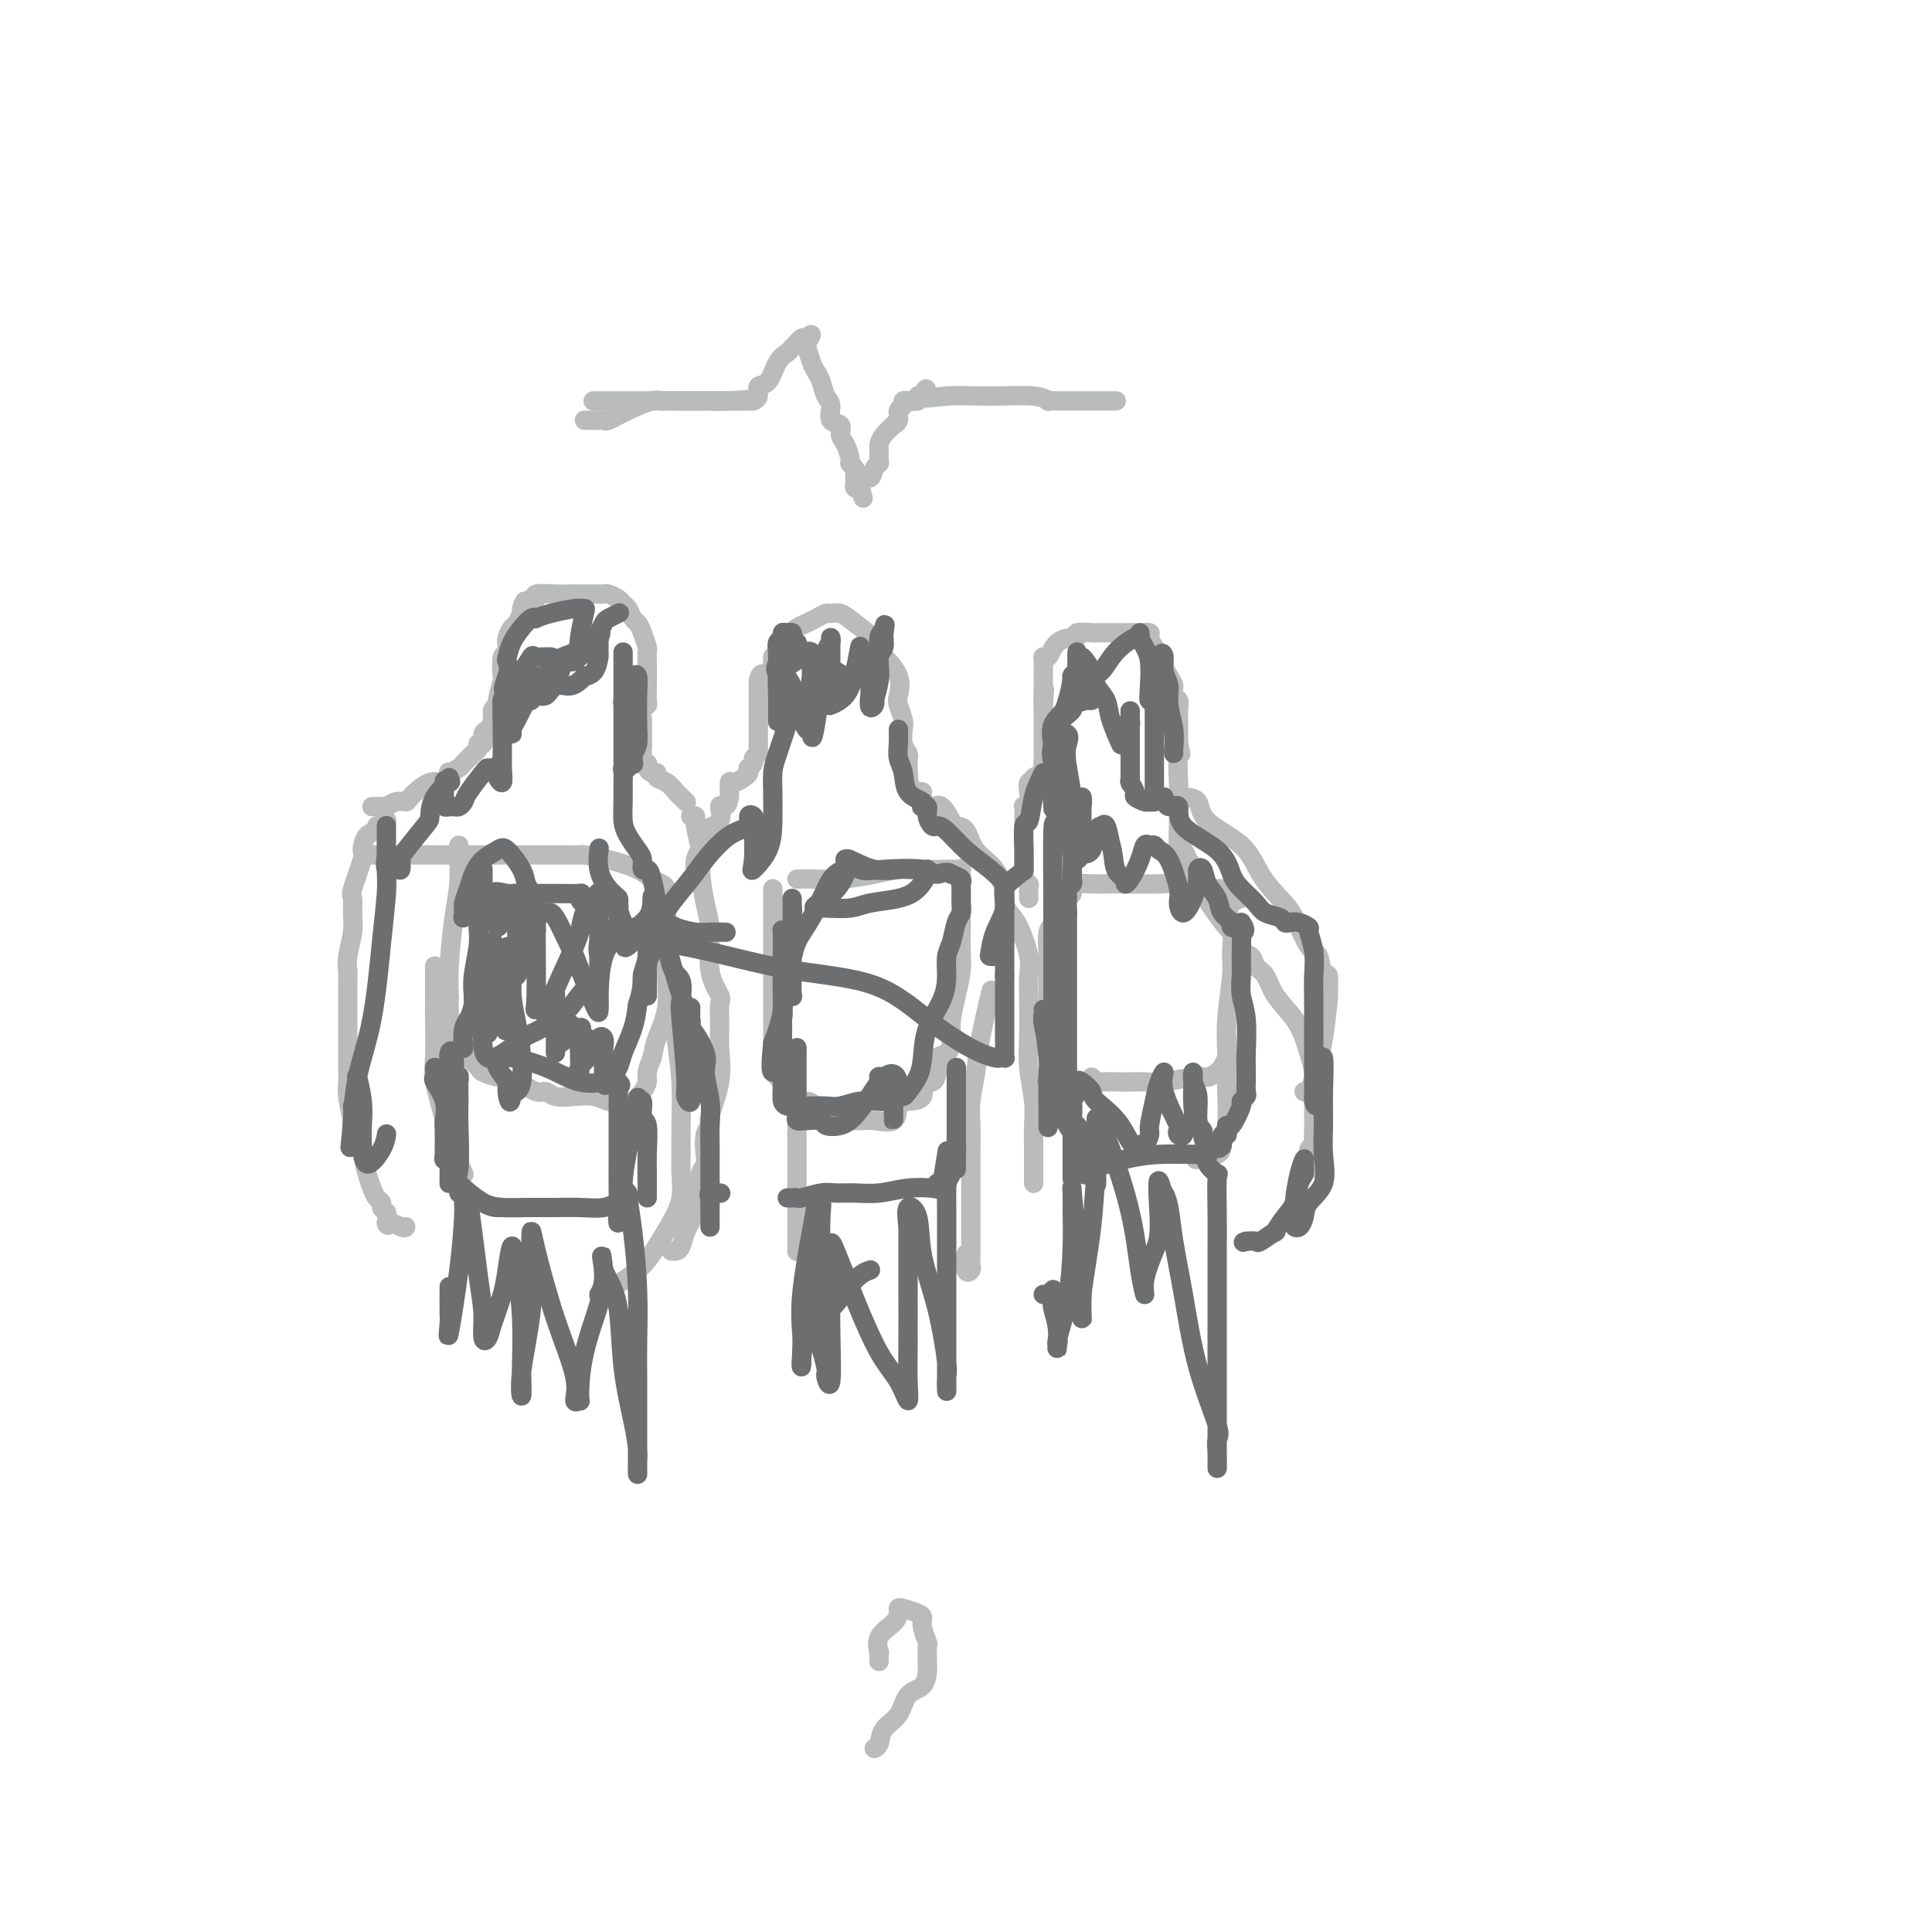 <svg viewBox='0 0 400 400' version='1.1' xmlns='http://www.w3.org/2000/svg' xmlns:xlink='http://www.w3.org/1999/xlink'><g fill='none' stroke='#BABBBB' stroke-width='4' stroke-linecap='round' stroke-linejoin='round'><path d='M80,170c0.079,-0.121 0.158,-0.242 0,0c-0.158,0.242 -0.554,0.846 -1,1c-0.446,0.154 -0.940,-0.143 -1,0c-0.060,0.143 0.316,0.725 0,1c-0.316,0.275 -1.324,0.243 -2,1c-0.676,0.757 -1.018,2.302 -1,3c0.018,0.698 0.398,0.548 0,2c-0.398,1.452 -1.575,4.507 -2,6c-0.425,1.493 -0.100,1.426 0,2c0.100,0.574 -0.026,1.790 0,3c0.026,1.210 0.203,2.413 0,4c-0.203,1.587 -0.786,3.558 -1,5c-0.214,1.442 -0.057,2.354 0,3c0.057,0.646 0.015,1.026 0,2c-0.015,0.974 -0.004,2.543 0,4c0.004,1.457 0.001,2.803 0,4c-0.001,1.197 -0.000,2.246 0,3c0.000,0.754 -0.001,1.214 0,2c0.001,0.786 0.003,1.898 0,3c-0.003,1.102 -0.012,2.195 0,3c0.012,0.805 0.045,1.324 0,2c-0.045,0.676 -0.167,1.510 0,3c0.167,1.490 0.622,3.634 1,5c0.378,1.366 0.678,1.952 1,3c0.322,1.048 0.665,2.557 1,4c0.335,1.443 0.664,2.820 1,4c0.336,1.180 0.681,2.161 1,3c0.319,0.839 0.611,1.534 1,2c0.389,0.466 0.874,0.702 1,1c0.126,0.298 -0.107,0.656 0,1c0.107,0.344 0.553,0.672 1,1'/><path d='M80,251c1.072,4.105 -0.249,2.368 0,2c0.249,-0.368 2.067,0.632 3,1c0.933,0.368 0.981,0.105 1,0c0.019,-0.105 0.010,-0.053 0,0'/><path d='M143,169c0.455,-0.094 0.909,-0.189 1,0c0.091,0.189 -0.182,0.661 0,2c0.182,1.339 0.817,3.543 1,5c0.183,1.457 -0.087,2.166 0,4c0.087,1.834 0.531,4.793 1,7c0.469,2.207 0.963,3.660 1,6c0.037,2.340 -0.383,5.565 0,8c0.383,2.435 1.569,4.080 2,5c0.431,0.920 0.108,1.115 0,2c-0.108,0.885 0.000,2.460 0,4c-0.000,1.540 -0.109,3.043 0,5c0.109,1.957 0.435,4.366 0,7c-0.435,2.634 -1.632,5.493 -2,7c-0.368,1.507 0.094,1.664 0,2c-0.094,0.336 -0.743,0.853 -1,2c-0.257,1.147 -0.121,2.925 0,4c0.121,1.075 0.226,1.447 0,2c-0.226,0.553 -0.782,1.286 -1,2c-0.218,0.714 -0.097,1.410 0,2c0.097,0.590 0.170,1.075 0,2c-0.170,0.925 -0.585,2.291 -1,3c-0.415,0.709 -0.832,0.761 -1,1c-0.168,0.239 -0.086,0.667 0,1c0.086,0.333 0.177,0.573 0,1c-0.177,0.427 -0.622,1.043 -1,2c-0.378,0.957 -0.689,2.257 -1,3c-0.311,0.743 -0.622,0.931 -1,1c-0.378,0.069 -0.822,0.020 -1,0c-0.178,-0.020 -0.089,-0.010 0,0'/><path d='M77,167c0.328,0.008 0.656,0.016 1,0c0.344,-0.016 0.706,-0.058 1,0c0.294,0.058 0.522,0.214 1,0c0.478,-0.214 1.206,-0.798 2,-1c0.794,-0.202 1.653,-0.024 2,0c0.347,0.024 0.182,-0.108 1,-1c0.818,-0.892 2.618,-2.543 4,-3c1.382,-0.457 2.345,0.281 3,0c0.655,-0.281 1.002,-1.581 1,-2c-0.002,-0.419 -0.352,0.042 0,0c0.352,-0.042 1.405,-0.588 2,-1c0.595,-0.412 0.733,-0.689 1,-1c0.267,-0.311 0.664,-0.656 1,-1c0.336,-0.344 0.611,-0.688 1,-1c0.389,-0.312 0.891,-0.594 1,-1c0.109,-0.406 -0.177,-0.938 0,-1c0.177,-0.062 0.817,0.345 1,0c0.183,-0.345 -0.090,-1.441 0,-2c0.090,-0.559 0.545,-0.580 1,-1c0.455,-0.420 0.910,-1.238 1,-2c0.090,-0.762 -0.186,-1.468 0,-2c0.186,-0.532 0.833,-0.890 1,-1c0.167,-0.110 -0.148,0.029 0,-1c0.148,-1.029 0.758,-3.224 1,-4c0.242,-0.776 0.117,-0.133 0,-1c-0.117,-0.867 -0.224,-3.244 0,-4c0.224,-0.756 0.781,0.111 1,0c0.219,-0.111 0.100,-1.198 0,-2c-0.100,-0.802 -0.181,-1.318 0,-2c0.181,-0.682 0.626,-1.530 1,-2c0.374,-0.470 0.678,-0.563 1,-1c0.322,-0.437 0.661,-1.219 1,-2'/><path d='M108,127c1.342,-4.515 0.199,-1.802 0,-1c-0.199,0.802 0.548,-0.307 1,-1c0.452,-0.693 0.611,-0.970 1,-1c0.389,-0.030 1.008,0.188 1,0c-0.008,-0.188 -0.642,-0.782 0,-1c0.642,-0.218 2.560,-0.058 4,0c1.440,0.058 2.403,0.016 3,0c0.597,-0.016 0.827,-0.005 2,0c1.173,0.005 3.288,0.004 4,0c0.712,-0.004 0.022,-0.012 0,0c-0.022,0.012 0.624,0.044 1,0c0.376,-0.044 0.482,-0.162 1,0c0.518,0.162 1.448,0.606 2,1c0.552,0.394 0.725,0.737 1,1c0.275,0.263 0.652,0.445 1,1c0.348,0.555 0.668,1.482 1,2c0.332,0.518 0.678,0.627 1,1c0.322,0.373 0.622,1.010 1,2c0.378,0.990 0.833,2.332 1,3c0.167,0.668 0.045,0.663 0,1c-0.045,0.337 -0.012,1.015 0,2c0.012,0.985 0.004,2.278 0,3c-0.004,0.722 -0.005,0.875 0,1c0.005,0.125 0.015,0.224 0,1c-0.015,0.776 -0.057,2.231 0,3c0.057,0.769 0.211,0.852 0,1c-0.211,0.148 -0.789,0.360 -1,1c-0.211,0.640 -0.057,1.708 0,2c0.057,0.292 0.015,-0.191 0,0c-0.015,0.191 -0.004,1.054 0,2c0.004,0.946 0.002,1.973 0,3'/><path d='M133,154c-0.138,3.423 0.018,1.979 0,2c-0.018,0.021 -0.211,1.507 0,2c0.211,0.493 0.826,-0.008 1,0c0.174,0.008 -0.091,0.526 0,1c0.091,0.474 0.539,0.904 1,1c0.461,0.096 0.935,-0.143 1,0c0.065,0.143 -0.280,0.669 0,1c0.280,0.331 1.186,0.467 2,1c0.814,0.533 1.538,1.462 2,2c0.462,0.538 0.663,0.683 1,1c0.337,0.317 0.811,0.805 1,1c0.189,0.195 0.095,0.098 0,0'/><path d='M143,182c0.417,-0.354 0.833,-0.707 1,-1c0.167,-0.293 0.084,-0.524 0,-1c-0.084,-0.476 -0.169,-1.195 0,-2c0.169,-0.805 0.593,-1.694 1,-2c0.407,-0.306 0.798,-0.027 1,0c0.202,0.027 0.214,-0.198 0,-1c-0.214,-0.802 -0.656,-2.181 0,-3c0.656,-0.819 2.410,-1.079 3,-2c0.590,-0.921 0.017,-2.505 0,-3c-0.017,-0.495 0.524,0.099 1,0c0.476,-0.099 0.888,-0.891 1,-2c0.112,-1.109 -0.075,-2.536 0,-3c0.075,-0.464 0.411,0.034 1,0c0.589,-0.034 1.430,-0.601 2,-1c0.570,-0.399 0.870,-0.632 1,-1c0.130,-0.368 0.091,-0.872 0,-1c-0.091,-0.128 -0.235,0.121 0,0c0.235,-0.121 0.847,-0.611 1,-1c0.153,-0.389 -0.155,-0.676 0,-1c0.155,-0.324 0.774,-0.686 1,-1c0.226,-0.314 0.061,-0.580 0,-1c-0.061,-0.420 -0.016,-0.993 0,-1c0.016,-0.007 0.004,0.551 0,0c-0.004,-0.551 -0.001,-2.212 0,-3c0.001,-0.788 0.000,-0.703 0,-1c-0.000,-0.297 -0.000,-0.977 0,-1c0.000,-0.023 0.000,0.609 0,0c-0.000,-0.609 -0.000,-2.460 0,-4c0.000,-1.540 0.000,-2.770 0,-4'/><path d='M157,141c0.543,-2.687 1.401,-0.904 2,-1c0.599,-0.096 0.939,-2.071 1,-3c0.061,-0.929 -0.156,-0.812 0,-1c0.156,-0.188 0.685,-0.680 1,-1c0.315,-0.320 0.416,-0.467 1,-1c0.584,-0.533 1.651,-1.452 2,-2c0.349,-0.548 -0.019,-0.725 0,-1c0.019,-0.275 0.424,-0.648 1,-1c0.576,-0.352 1.323,-0.684 2,-1c0.677,-0.316 1.285,-0.616 2,-1c0.715,-0.384 1.536,-0.852 2,-1c0.464,-0.148 0.569,0.025 1,0c0.431,-0.025 1.187,-0.248 2,0c0.813,0.248 1.683,0.967 3,2c1.317,1.033 3.082,2.379 4,3c0.918,0.621 0.989,0.516 1,1c0.011,0.484 -0.036,1.556 0,2c0.036,0.444 0.157,0.258 1,1c0.843,0.742 2.408,2.410 3,4c0.592,1.590 0.210,3.101 0,4c-0.210,0.899 -0.249,1.186 0,2c0.249,0.814 0.785,2.154 1,3c0.215,0.846 0.110,1.196 0,2c-0.110,0.804 -0.226,2.061 0,3c0.226,0.939 0.793,1.561 1,2c0.207,0.439 0.056,0.695 0,1c-0.056,0.305 -0.015,0.659 0,1c0.015,0.341 0.004,0.669 0,1c-0.004,0.331 -0.002,0.666 0,1'/><path d='M188,160c0.337,3.294 0.180,1.530 0,1c-0.180,-0.530 -0.382,0.174 0,1c0.382,0.826 1.348,1.774 2,2c0.652,0.226 0.991,-0.269 1,0c0.009,0.269 -0.311,1.301 0,2c0.311,0.699 1.253,1.063 2,1c0.747,-0.063 1.301,-0.555 2,0c0.699,0.555 1.545,2.155 2,3c0.455,0.845 0.518,0.933 1,1c0.482,0.067 1.382,0.111 2,1c0.618,0.889 0.952,2.622 2,4c1.048,1.378 2.808,2.400 4,4c1.192,1.600 1.815,3.779 2,5c0.185,1.221 -0.070,1.484 0,2c0.070,0.516 0.463,1.286 1,2c0.537,0.714 1.216,1.371 2,3c0.784,1.629 1.673,4.229 2,6c0.327,1.771 0.091,2.714 0,4c-0.091,1.286 -0.039,2.917 0,5c0.039,2.083 0.063,4.619 0,7c-0.063,2.381 -0.213,4.605 0,7c0.213,2.395 0.789,4.959 1,7c0.211,2.041 0.057,3.559 0,5c-0.057,1.441 -0.015,2.807 0,4c0.015,1.193 0.004,2.215 0,3c-0.004,0.785 -0.001,1.334 0,2c0.001,0.666 0.000,1.448 0,2c-0.000,0.552 -0.000,0.872 0,1c0.000,0.128 0.000,0.064 0,0'/><path d='M213,186c-0.030,-0.752 -0.061,-1.504 0,-2c0.061,-0.496 0.212,-0.735 0,-1c-0.212,-0.265 -0.789,-0.554 -1,-1c-0.211,-0.446 -0.057,-1.049 0,-2c0.057,-0.951 0.015,-2.250 0,-3c-0.015,-0.750 -0.004,-0.950 0,-1c0.004,-0.050 0.001,0.052 0,-1c-0.001,-1.052 -0.000,-3.256 0,-4c0.000,-0.744 -0.001,-0.027 0,0c0.001,0.027 0.004,-0.636 0,-1c-0.004,-0.364 -0.015,-0.429 0,-1c0.015,-0.571 0.056,-1.649 0,-2c-0.056,-0.351 -0.207,0.025 0,0c0.207,-0.025 0.774,-0.451 1,-1c0.226,-0.549 0.111,-1.222 0,-2c-0.111,-0.778 -0.218,-1.662 0,-2c0.218,-0.338 0.762,-0.131 1,0c0.238,0.131 0.169,0.186 0,0c-0.169,-0.186 -0.438,-0.613 0,-1c0.438,-0.387 1.581,-0.734 2,-1c0.419,-0.266 0.112,-0.449 0,-1c-0.112,-0.551 -0.030,-1.469 0,-2c0.030,-0.531 0.008,-0.676 0,-1c-0.008,-0.324 -0.002,-0.827 0,-1c0.002,-0.173 0.001,-0.015 0,-1c-0.001,-0.985 -0.000,-3.111 0,-4c0.000,-0.889 0.000,-0.540 0,-1c-0.000,-0.460 -0.000,-1.730 0,-3'/><path d='M216,146c0.464,-6.245 0.124,-1.857 0,-1c-0.124,0.857 -0.033,-1.815 0,-3c0.033,-1.185 0.008,-0.882 0,-1c-0.008,-0.118 0.000,-0.656 0,-1c-0.000,-0.344 -0.010,-0.495 0,-1c0.010,-0.505 0.039,-1.365 0,-2c-0.039,-0.635 -0.145,-1.046 0,-1c0.145,0.046 0.541,0.549 1,0c0.459,-0.549 0.982,-2.151 2,-3c1.018,-0.849 2.532,-0.945 3,-1c0.468,-0.055 -0.110,-0.067 0,0c0.110,0.067 0.908,0.214 1,0c0.092,-0.214 -0.521,-0.789 0,-1c0.521,-0.211 2.178,-0.056 3,0c0.822,0.056 0.810,0.015 1,0c0.190,-0.015 0.580,-0.005 2,0c1.420,0.005 3.868,0.003 5,0c1.132,-0.003 0.948,-0.008 1,0c0.052,0.008 0.342,0.031 1,0c0.658,-0.031 1.685,-0.114 2,0c0.315,0.114 -0.083,0.425 0,1c0.083,0.575 0.648,1.415 1,2c0.352,0.585 0.490,0.915 1,2c0.510,1.085 1.390,2.923 2,4c0.610,1.077 0.948,1.391 1,2c0.052,0.609 -0.182,1.513 0,2c0.182,0.487 0.781,0.556 1,1c0.219,0.444 0.059,1.263 0,2c-0.059,0.737 -0.016,1.391 0,2c0.016,0.609 0.005,1.174 0,2c-0.005,0.826 -0.002,1.913 0,3'/><path d='M244,154c0.928,3.676 0.249,1.367 0,2c-0.249,0.633 -0.067,4.209 0,6c0.067,1.791 0.018,1.797 0,2c-0.018,0.203 -0.005,0.602 0,1c0.005,0.398 0.003,0.796 0,1c-0.003,0.204 -0.008,0.213 0,1c0.008,0.787 0.030,2.353 0,4c-0.030,1.647 -0.113,3.377 0,4c0.113,0.623 0.422,0.140 1,1c0.578,0.860 1.424,3.063 2,4c0.576,0.937 0.880,0.607 1,1c0.120,0.393 0.055,1.510 0,2c-0.055,0.490 -0.099,0.354 1,2c1.099,1.646 3.340,5.074 5,7c1.660,1.926 2.738,2.349 3,3c0.262,0.651 -0.294,1.530 0,2c0.294,0.470 1.437,0.530 2,1c0.563,0.470 0.546,1.351 1,2c0.454,0.649 1.378,1.067 2,2c0.622,0.933 0.941,2.380 2,4c1.059,1.620 2.858,3.414 4,5c1.142,1.586 1.626,2.963 2,4c0.374,1.037 0.636,1.735 1,3c0.364,1.265 0.829,3.097 1,4c0.171,0.903 0.047,0.879 0,2c-0.047,1.121 -0.016,3.389 0,5c0.016,1.611 0.018,2.567 0,4c-0.018,1.433 -0.056,3.343 0,4c0.056,0.657 0.207,0.062 0,0c-0.207,-0.062 -0.774,0.411 -1,1c-0.226,0.589 -0.113,1.295 0,2'/><path d='M271,240c0.000,3.644 0.000,1.756 0,1c0.000,-0.756 0.000,-0.378 0,0'/><path d='M245,165c1.229,0.082 2.457,0.164 3,1c0.543,0.836 0.399,2.426 2,4c1.601,1.574 4.946,3.133 7,5c2.054,1.867 2.816,4.041 4,6c1.184,1.959 2.789,3.704 4,5c1.211,1.296 2.027,2.143 3,4c0.973,1.857 2.103,4.724 3,6c0.897,1.276 1.562,0.962 2,2c0.438,1.038 0.650,3.430 1,4c0.350,0.570 0.837,-0.680 1,0c0.163,0.680 0.002,3.290 0,4c-0.002,0.710 0.154,-0.482 0,1c-0.154,1.482 -0.619,5.637 -1,8c-0.381,2.363 -0.677,2.934 -1,4c-0.323,1.066 -0.674,2.626 -1,4c-0.326,1.374 -0.626,2.562 -1,3c-0.374,0.438 -0.821,0.125 -1,0c-0.179,-0.125 -0.089,-0.063 0,0'/><path d='M90,200c-0.001,0.342 -0.002,0.684 0,2c0.002,1.316 0.008,3.604 0,5c-0.008,1.396 -0.028,1.898 0,4c0.028,2.102 0.105,5.802 0,8c-0.105,2.198 -0.392,2.894 0,5c0.392,2.106 1.464,5.622 2,8c0.536,2.378 0.535,3.617 1,5c0.465,1.383 1.394,2.911 2,4c0.606,1.089 0.887,1.740 1,2c0.113,0.260 0.056,0.130 0,0'/><path d='M138,197c0.024,0.320 0.049,0.640 0,1c-0.049,0.360 -0.171,0.759 0,2c0.171,1.241 0.634,3.326 1,6c0.366,2.674 0.634,5.939 1,9c0.366,3.061 0.832,5.917 1,9c0.168,3.083 0.040,6.392 0,9c-0.040,2.608 0.009,4.514 0,6c-0.009,1.486 -0.074,2.553 0,4c0.074,1.447 0.289,3.274 0,5c-0.289,1.726 -1.080,3.349 -2,5c-0.920,1.651 -1.968,3.329 -3,5c-1.032,1.671 -2.047,3.334 -4,5c-1.953,1.666 -4.844,3.333 -6,4c-1.156,0.667 -0.578,0.333 0,0'/><path d='M95,175c0.006,0.309 0.012,0.619 0,1c-0.012,0.381 -0.042,0.835 0,2c0.042,1.165 0.155,3.043 0,5c-0.155,1.957 -0.577,3.994 -1,7c-0.423,3.006 -0.845,6.980 -1,10c-0.155,3.020 -0.043,5.086 0,6c0.043,0.914 0.018,0.675 0,1c-0.018,0.325 -0.027,1.213 0,2c0.027,0.787 0.091,1.471 0,2c-0.091,0.529 -0.338,0.901 0,2c0.338,1.099 1.262,2.925 2,4c0.738,1.075 1.291,1.400 2,2c0.709,0.600 1.573,1.475 2,2c0.427,0.525 0.418,0.700 1,1c0.582,0.300 1.754,0.725 3,1c1.246,0.275 2.566,0.400 4,1c1.434,0.600 2.981,1.677 4,2c1.019,0.323 1.508,-0.106 2,0c0.492,0.106 0.986,0.746 2,1c1.014,0.254 2.547,0.120 4,0c1.453,-0.120 2.826,-0.227 4,0c1.174,0.227 2.149,0.787 3,1c0.851,0.213 1.577,0.079 2,0c0.423,-0.079 0.543,-0.103 1,0c0.457,0.103 1.249,0.334 2,0c0.751,-0.334 1.459,-1.234 2,-2c0.541,-0.766 0.915,-1.399 1,-2c0.085,-0.601 -0.119,-1.172 0,-2c0.119,-0.828 0.559,-1.914 1,-3'/><path d='M135,219c0.415,-1.715 0.451,-2.503 1,-4c0.549,-1.497 1.611,-3.703 2,-6c0.389,-2.297 0.104,-4.684 0,-7c-0.104,-2.316 -0.028,-4.561 0,-6c0.028,-1.439 0.007,-2.073 0,-3c-0.007,-0.927 -0.001,-2.146 0,-3c0.001,-0.854 -0.002,-1.342 0,-2c0.002,-0.658 0.009,-1.485 0,-2c-0.009,-0.515 -0.033,-0.718 0,-1c0.033,-0.282 0.125,-0.642 0,-1c-0.125,-0.358 -0.465,-0.712 -1,-1c-0.535,-0.288 -1.265,-0.508 -2,-1c-0.735,-0.492 -1.475,-1.256 -3,-2c-1.525,-0.744 -3.834,-1.467 -6,-2c-2.166,-0.533 -4.190,-0.875 -5,-1c-0.810,-0.125 -0.408,-0.034 -1,0c-0.592,0.034 -2.178,0.009 -4,0c-1.822,-0.009 -3.879,-0.002 -7,0c-3.121,0.002 -7.306,0.001 -11,0c-3.694,-0.001 -6.897,-0.000 -10,0c-3.103,0.000 -6.105,0.000 -8,0c-1.895,-0.000 -2.684,-0.000 -3,0c-0.316,0.000 -0.158,0.000 0,0'/><path d='M160,184c0.000,0.017 0.000,0.033 0,1c-0.000,0.967 -0.000,2.884 0,5c0.000,2.116 0.000,4.432 0,6c-0.000,1.568 -0.000,2.388 0,4c0.000,1.612 0.000,4.016 0,6c-0.000,1.984 -0.000,3.549 0,5c0.000,1.451 0.000,2.788 0,4c-0.000,1.212 -0.001,2.300 0,3c0.001,0.700 0.002,1.012 0,1c-0.002,-0.012 -0.009,-0.348 0,0c0.009,0.348 0.033,1.379 0,2c-0.033,0.621 -0.122,0.831 0,1c0.122,0.169 0.455,0.296 1,1c0.545,0.704 1.304,1.985 2,3c0.696,1.015 1.331,1.764 2,2c0.669,0.236 1.374,-0.042 2,0c0.626,0.042 1.175,0.404 2,1c0.825,0.596 1.927,1.427 3,2c1.073,0.573 2.116,0.888 3,1c0.884,0.112 1.609,0.020 2,0c0.391,-0.020 0.449,0.033 1,0c0.551,-0.033 1.595,-0.153 3,0c1.405,0.153 3.170,0.579 4,0c0.830,-0.579 0.727,-2.164 1,-3c0.273,-0.836 0.924,-0.923 2,-1c1.076,-0.077 2.577,-0.144 3,-1c0.423,-0.856 -0.232,-2.500 0,-3c0.232,-0.500 1.352,0.143 2,0c0.648,-0.143 0.824,-1.071 1,-2'/><path d='M194,222c1.287,-2.192 0.004,-2.672 0,-3c-0.004,-0.328 1.270,-0.505 2,-1c0.730,-0.495 0.917,-1.307 1,-2c0.083,-0.693 0.061,-1.266 0,-2c-0.061,-0.734 -0.160,-1.630 0,-3c0.160,-1.370 0.579,-3.215 1,-5c0.421,-1.785 0.845,-3.510 1,-5c0.155,-1.490 0.041,-2.747 0,-4c-0.041,-1.253 -0.010,-2.504 0,-4c0.010,-1.496 -0.000,-3.238 0,-5c0.000,-1.762 0.011,-3.544 0,-5c-0.011,-1.456 -0.042,-2.586 0,-3c0.042,-0.414 0.157,-0.112 0,0c-0.157,0.112 -0.588,0.033 -1,0c-0.412,-0.033 -0.807,-0.019 -2,0c-1.193,0.019 -3.184,0.044 -5,0c-1.816,-0.044 -3.456,-0.155 -5,0c-1.544,0.155 -2.992,0.578 -5,1c-2.008,0.422 -4.577,0.845 -7,1c-2.423,0.155 -4.701,0.041 -6,0c-1.299,-0.041 -1.619,-0.011 -2,0c-0.381,0.011 -0.823,0.003 -1,0c-0.177,-0.003 -0.088,-0.002 0,0'/><path d='M205,206c0.204,-0.848 0.409,-1.696 0,0c-0.409,1.696 -1.430,5.936 -2,9c-0.570,3.064 -0.689,4.952 -1,7c-0.311,2.048 -0.816,4.255 -1,6c-0.184,1.745 -0.049,3.027 0,5c0.049,1.973 0.013,4.637 0,7c-0.013,2.363 -0.002,4.426 0,7c0.002,2.574 -0.003,5.659 0,8c0.003,2.341 0.015,3.937 0,5c-0.015,1.063 -0.056,1.594 0,2c0.056,0.406 0.211,0.686 0,1c-0.211,0.314 -0.788,0.661 -1,0c-0.212,-0.661 -0.061,-2.332 0,-3c0.061,-0.668 0.030,-0.334 0,0'/><path d='M165,227c0.000,-0.068 0.000,-0.136 0,1c0.000,1.136 0.000,3.475 0,5c0.000,1.525 0.000,2.237 0,4c0.000,1.763 0.000,4.577 0,7c0.000,2.423 0.000,4.453 0,7c0.000,2.547 -0.000,5.609 0,7c0.000,1.391 0.000,1.112 0,1c0.000,-0.112 0.000,-0.056 0,0'/><path d='M218,218c-0.423,0.006 -0.845,0.012 -1,-1c-0.155,-1.012 -0.041,-3.042 0,-4c0.041,-0.958 0.010,-0.845 0,-2c-0.010,-1.155 0.001,-3.578 0,-5c-0.001,-1.422 -0.015,-1.843 0,-3c0.015,-1.157 0.059,-3.051 0,-5c-0.059,-1.949 -0.219,-3.955 0,-5c0.219,-1.045 0.819,-1.131 1,-2c0.181,-0.869 -0.057,-2.523 0,-3c0.057,-0.477 0.409,0.222 1,0c0.591,-0.222 1.421,-1.366 2,-2c0.579,-0.634 0.906,-0.758 1,-1c0.094,-0.242 -0.047,-0.601 0,-1c0.047,-0.399 0.281,-0.839 1,-1c0.719,-0.161 1.923,-0.044 3,0c1.077,0.044 2.025,0.016 3,0c0.975,-0.016 1.975,-0.018 4,0c2.025,0.018 5.074,0.058 7,0c1.926,-0.058 2.730,-0.212 4,0c1.270,0.212 3.006,0.792 4,1c0.994,0.208 1.246,0.046 2,0c0.754,-0.046 2.011,0.026 3,0c0.989,-0.026 1.711,-0.150 2,0c0.289,0.150 0.144,0.575 0,1'/><path d='M255,185c4.949,0.527 1.322,0.844 0,2c-1.322,1.156 -0.340,3.151 0,5c0.340,1.849 0.038,3.554 0,5c-0.038,1.446 0.187,2.634 0,5c-0.187,2.366 -0.786,5.910 -1,9c-0.214,3.090 -0.043,5.727 0,7c0.043,1.273 -0.043,1.181 0,1c0.043,-0.181 0.216,-0.451 0,0c-0.216,0.451 -0.820,1.622 -1,2c-0.180,0.378 0.066,-0.039 0,0c-0.066,0.039 -0.443,0.532 -1,1c-0.557,0.468 -1.294,0.910 -2,1c-0.706,0.090 -1.380,-0.172 -3,0c-1.620,0.172 -4.184,0.778 -6,1c-1.816,0.222 -2.883,0.061 -4,0c-1.117,-0.061 -2.285,-0.020 -3,0c-0.715,0.020 -0.976,0.019 -2,0c-1.024,-0.019 -2.811,-0.057 -4,0c-1.189,0.057 -1.782,0.208 -2,0c-0.218,-0.208 -0.062,-0.774 0,-1c0.062,-0.226 0.031,-0.113 0,0'/><path d='M254,215c-0.000,0.351 -0.000,0.702 0,1c0.000,0.298 0.001,0.544 0,1c-0.001,0.456 -0.004,1.123 0,2c0.004,0.877 0.015,1.965 0,3c-0.015,1.035 -0.058,2.018 0,4c0.058,1.982 0.215,4.962 0,7c-0.215,2.038 -0.804,3.135 -1,4c-0.196,0.865 -0.001,1.500 -1,2c-0.999,0.500 -3.192,0.865 -4,1c-0.808,0.135 -0.231,0.038 0,0c0.231,-0.038 0.115,-0.019 0,0'/><path d='M218,227c-0.022,0.567 -0.044,1.134 0,1c0.044,-0.134 0.155,-0.969 1,0c0.845,0.969 2.422,3.744 3,5c0.578,1.256 0.155,0.994 0,1c-0.155,0.006 -0.041,0.278 0,1c0.041,0.722 0.011,1.892 0,3c-0.011,1.108 -0.003,2.153 0,3c0.003,0.847 0.001,1.497 0,2c-0.001,0.503 -0.000,0.858 0,1c0.000,0.142 0.000,0.071 0,0'/></g>
<g fill='none' stroke='#6D6E70' stroke-width='4' stroke-linecap='round' stroke-linejoin='round'><path d='M222,238c-0.000,1.961 -0.000,3.922 0,5c0.000,1.078 0.000,1.273 0,1c-0.000,-0.273 -0.001,-1.015 0,-2c0.001,-0.985 0.003,-2.212 0,-4c-0.003,-1.788 -0.013,-4.135 0,-5c0.013,-0.865 0.048,-0.248 0,0c-0.048,0.248 -0.181,0.127 0,0c0.181,-0.127 0.675,-0.260 1,0c0.325,0.260 0.479,0.913 1,2c0.521,1.087 1.407,2.609 2,4c0.593,1.391 0.891,2.651 1,4c0.109,1.349 0.029,2.787 0,2c-0.029,-0.787 -0.007,-3.798 0,-5c0.007,-1.202 -0.002,-0.595 0,-2c0.002,-1.405 0.017,-4.822 0,-6c-0.017,-1.178 -0.064,-0.117 0,1c0.064,1.117 0.238,2.291 0,4c-0.238,1.709 -0.889,3.953 -1,5c-0.111,1.047 0.316,0.897 0,1c-0.316,0.103 -1.376,0.458 -2,0c-0.624,-0.458 -0.812,-1.729 -1,-3'/><path d='M223,240c-0.654,-1.384 -0.788,-3.844 -1,-5c-0.212,-1.156 -0.502,-1.007 -1,-2c-0.498,-0.993 -1.205,-3.129 -2,-5c-0.795,-1.871 -1.677,-3.476 -2,-4c-0.323,-0.524 -0.087,0.034 0,0c0.087,-0.034 0.023,-0.661 0,0c-0.023,0.661 -0.006,2.611 0,4c0.006,1.389 0.001,2.216 0,3c-0.001,0.784 0.001,1.524 0,2c-0.001,0.476 -0.004,0.689 0,0c0.004,-0.689 0.015,-2.280 0,-4c-0.015,-1.720 -0.057,-3.571 0,-5c0.057,-1.429 0.212,-2.438 0,-5c-0.212,-2.562 -0.790,-6.677 -1,-8c-0.210,-1.323 -0.053,0.148 0,0c0.053,-0.148 0.000,-1.914 0,-2c-0.000,-0.086 0.053,1.508 0,2c-0.053,0.492 -0.210,-0.117 0,1c0.210,1.117 0.788,3.959 1,6c0.212,2.041 0.057,3.280 0,4c-0.057,0.720 -0.016,0.920 0,1c0.016,0.080 0.008,0.040 0,0'/><path d='M218,227c0.000,-1.342 0.000,-2.683 0,-3c-0.000,-0.317 -0.000,0.391 0,0c0.000,-0.391 0.000,-1.880 0,-3c-0.000,-1.120 -0.001,-1.871 0,-4c0.001,-2.129 0.002,-5.635 0,-9c-0.002,-3.365 -0.007,-6.590 0,-10c0.007,-3.410 0.026,-7.005 0,-12c-0.026,-4.995 -0.098,-11.391 0,-14c0.098,-2.609 0.365,-1.431 1,-2c0.635,-0.569 1.638,-2.884 2,-3c0.362,-0.116 0.082,1.968 0,3c-0.082,1.032 0.034,1.013 0,1c-0.034,-0.013 -0.217,-0.021 0,1c0.217,1.021 0.836,3.072 1,4c0.164,0.928 -0.125,0.732 0,1c0.125,0.268 0.663,1.001 1,1c0.337,-0.001 0.471,-0.735 1,-1c0.529,-0.265 1.451,-0.060 2,-1c0.549,-0.940 0.724,-3.025 1,-4c0.276,-0.975 0.651,-0.839 1,-1c0.349,-0.161 0.671,-0.617 1,0c0.329,0.617 0.664,2.309 1,4'/><path d='M230,175c0.567,1.492 0.484,3.722 1,5c0.516,1.278 1.630,1.603 2,2c0.370,0.397 -0.003,0.867 0,1c0.003,0.133 0.382,-0.070 1,-1c0.618,-0.930 1.474,-2.586 2,-4c0.526,-1.414 0.721,-2.587 1,-3c0.279,-0.413 0.643,-0.066 1,0c0.357,0.066 0.708,-0.149 1,0c0.292,0.149 0.525,0.662 1,1c0.475,0.338 1.191,0.499 2,2c0.809,1.501 1.709,4.340 2,6c0.291,1.660 -0.028,2.140 0,3c0.028,0.860 0.403,2.098 1,2c0.597,-0.098 1.416,-1.534 2,-3c0.584,-1.466 0.934,-2.962 1,-4c0.066,-1.038 -0.153,-1.617 0,-2c0.153,-0.383 0.676,-0.569 1,0c0.324,0.569 0.449,1.893 1,3c0.551,1.107 1.528,1.996 2,3c0.472,1.004 0.439,2.123 1,3c0.561,0.877 1.717,1.514 2,2c0.283,0.486 -0.309,0.823 0,1c0.309,0.177 1.517,0.193 2,0c0.483,-0.193 0.242,-0.597 0,-1'/><path d='M257,191c1.392,1.913 0.372,2.195 0,2c-0.372,-0.195 -0.096,-0.867 0,0c0.096,0.867 0.012,3.272 0,5c-0.012,1.728 0.049,2.779 0,4c-0.049,1.221 -0.209,2.612 0,4c0.209,1.388 0.788,2.773 1,5c0.212,2.227 0.056,5.297 0,7c-0.056,1.703 -0.014,2.039 0,3c0.014,0.961 -0.000,2.549 0,3c0.000,0.451 0.016,-0.233 0,0c-0.016,0.233 -0.063,1.384 0,2c0.063,0.616 0.238,0.696 0,1c-0.238,0.304 -0.887,0.830 -1,1c-0.113,0.170 0.310,-0.017 0,1c-0.310,1.017 -1.355,3.237 -2,4c-0.645,0.763 -0.891,0.068 -1,0c-0.109,-0.068 -0.082,0.490 0,1c0.082,0.510 0.218,0.972 0,1c-0.218,0.028 -0.789,-0.377 -1,0c-0.211,0.377 -0.060,1.536 0,2c0.060,0.464 0.030,0.232 0,0'/><path d='M253,237c-0.896,1.518 -0.636,0.313 -1,0c-0.364,-0.313 -1.350,0.268 -2,0c-0.650,-0.268 -0.962,-1.383 -1,-2c-0.038,-0.617 0.200,-0.734 0,-1c-0.200,-0.266 -0.838,-0.681 -1,-2c-0.162,-1.319 0.152,-3.544 0,-5c-0.152,-1.456 -0.771,-2.145 -1,-3c-0.229,-0.855 -0.069,-1.876 0,-2c0.069,-0.124 0.048,0.650 0,2c-0.048,1.350 -0.121,3.277 0,5c0.121,1.723 0.438,3.242 0,4c-0.438,0.758 -1.631,0.755 -2,1c-0.369,0.245 0.086,0.737 0,1c-0.086,0.263 -0.712,0.296 -1,0c-0.288,-0.296 -0.238,-0.922 0,-1c0.238,-0.078 0.664,0.392 0,-1c-0.664,-1.392 -2.416,-4.647 -3,-7c-0.584,-2.353 0.002,-3.806 0,-4c-0.002,-0.194 -0.592,0.869 -1,2c-0.408,1.131 -0.634,2.328 -1,4c-0.366,1.672 -0.871,3.819 -1,5c-0.129,1.181 0.119,1.395 0,2c-0.119,0.605 -0.605,1.601 -1,2c-0.395,0.399 -0.697,0.199 -1,0'/><path d='M236,237c-1.385,1.694 -2.347,-1.572 -4,-4c-1.653,-2.428 -3.997,-4.018 -5,-5c-1.003,-0.982 -0.665,-1.356 -1,-2c-0.335,-0.644 -1.344,-1.557 -2,-2c-0.656,-0.443 -0.960,-0.414 -1,0c-0.040,0.414 0.185,1.215 0,2c-0.185,0.785 -0.781,1.554 -1,2c-0.219,0.446 -0.063,0.567 0,1c0.063,0.433 0.031,1.176 0,2c-0.031,0.824 -0.061,1.728 0,1c0.061,-0.728 0.212,-3.089 0,-4c-0.212,-0.911 -0.789,-0.373 -1,-1c-0.211,-0.627 -0.057,-2.420 0,-3c0.057,-0.580 0.015,0.052 0,0c-0.015,-0.052 -0.004,-0.787 0,-1c0.004,-0.213 0.001,0.097 0,-1c-0.001,-1.097 -0.000,-3.599 0,-5c0.000,-1.401 0.000,-1.700 0,-3c-0.000,-1.300 -0.000,-3.600 0,-6c0.000,-2.400 0.000,-4.901 0,-7c-0.000,-2.099 -0.000,-3.796 0,-5c0.000,-1.204 0.000,-1.915 0,-3c-0.000,-1.085 -0.000,-2.542 0,-4'/><path d='M221,189c-0.138,-7.068 0.015,-3.739 0,-3c-0.015,0.739 -0.200,-1.113 0,-2c0.200,-0.887 0.786,-0.809 1,-1c0.214,-0.191 0.058,-0.650 0,-1c-0.058,-0.350 -0.016,-0.591 0,-1c0.016,-0.409 0.008,-0.987 0,-1c-0.008,-0.013 -0.016,0.540 0,0c0.016,-0.540 0.057,-2.172 0,-3c-0.057,-0.828 -0.211,-0.853 0,-1c0.211,-0.147 0.789,-0.417 1,-1c0.211,-0.583 0.056,-1.478 0,-2c-0.056,-0.522 -0.011,-0.671 0,-1c0.011,-0.329 -0.011,-0.840 0,-1c0.011,-0.160 0.056,0.029 0,0c-0.056,-0.029 -0.211,-0.278 0,-1c0.211,-0.722 0.789,-1.918 1,-3c0.211,-1.082 0.056,-2.049 0,-2c-0.056,0.049 -0.014,1.114 0,2c0.014,0.886 0.001,1.593 0,2c-0.001,0.407 0.010,0.515 0,1c-0.010,0.485 -0.040,1.346 0,2c0.040,0.654 0.152,1.101 0,1c-0.152,-0.101 -0.566,-0.749 -1,-1c-0.434,-0.251 -0.886,-0.106 -1,-1c-0.114,-0.894 0.110,-2.827 0,-5c-0.110,-2.173 -0.555,-4.587 -1,-7'/><path d='M221,159c-0.496,-3.185 -0.237,-4.147 0,-5c0.237,-0.853 0.452,-1.598 0,-2c-0.452,-0.402 -1.571,-0.461 -2,0c-0.429,0.461 -0.167,1.442 0,2c0.167,0.558 0.241,0.694 0,2c-0.241,1.306 -0.797,3.782 -1,6c-0.203,2.218 -0.054,4.179 0,5c0.054,0.821 0.012,0.504 0,0c-0.012,-0.504 0.007,-1.193 0,-2c-0.007,-0.807 -0.040,-1.730 0,-3c0.040,-1.270 0.155,-2.886 0,-4c-0.155,-1.114 -0.578,-1.724 0,-4c0.578,-2.276 2.159,-6.217 3,-9c0.841,-2.783 0.943,-4.407 1,-5c0.057,-0.593 0.068,-0.155 0,0c-0.068,0.155 -0.216,0.028 0,0c0.216,-0.028 0.794,0.042 1,0c0.206,-0.042 0.039,-0.197 0,0c-0.039,0.197 0.049,0.747 0,1c-0.049,0.253 -0.237,0.209 0,1c0.237,0.791 0.899,2.418 1,3c0.101,0.582 -0.357,0.118 0,0c0.357,-0.118 1.531,0.109 2,0c0.469,-0.109 0.235,-0.555 0,-1'/><path d='M226,144c0.530,0.009 -0.145,-1.968 0,-3c0.145,-1.032 1.111,-1.118 2,-2c0.889,-0.882 1.702,-2.560 3,-4c1.298,-1.440 3.083,-2.643 4,-3c0.917,-0.357 0.967,0.132 1,0c0.033,-0.132 0.047,-0.886 0,-1c-0.047,-0.114 -0.157,0.411 0,1c0.157,0.589 0.582,1.242 1,2c0.418,0.758 0.829,1.619 1,3c0.171,1.381 0.101,3.280 0,5c-0.101,1.720 -0.233,3.261 0,3c0.233,-0.261 0.832,-2.324 1,-3c0.168,-0.676 -0.095,0.034 0,-1c0.095,-1.034 0.546,-3.811 1,-5c0.454,-1.189 0.910,-0.791 1,0c0.090,0.791 -0.186,1.973 0,3c0.186,1.027 0.835,1.897 1,3c0.165,1.103 -0.152,2.437 0,4c0.152,1.563 0.774,3.354 1,5c0.226,1.646 0.058,3.148 0,4c-0.058,0.852 -0.004,1.054 0,1c0.004,-0.054 -0.040,-0.365 0,-1c0.040,-0.635 0.165,-1.594 0,-3c-0.165,-1.406 -0.618,-3.259 -1,-5c-0.382,-1.741 -0.691,-3.371 -1,-5'/><path d='M241,142c-0.762,-2.516 -1.668,-2.307 -2,-2c-0.332,0.307 -0.089,0.713 0,1c0.089,0.287 0.024,0.454 0,1c-0.024,0.546 -0.007,1.469 0,3c0.007,1.531 0.003,3.668 0,5c-0.003,1.332 -0.004,1.859 0,4c0.004,2.141 0.013,5.895 0,8c-0.013,2.105 -0.050,2.561 0,3c0.050,0.439 0.186,0.862 0,1c-0.186,0.138 -0.695,-0.009 -1,0c-0.305,0.009 -0.407,0.173 -1,0c-0.593,-0.173 -1.675,-0.685 -2,-1c-0.325,-0.315 0.109,-0.434 0,-1c-0.109,-0.566 -0.761,-1.580 -1,-2c-0.239,-0.420 -0.064,-0.247 0,0c0.064,0.247 0.017,0.568 0,-1c-0.017,-1.568 -0.005,-5.027 0,-7c0.005,-1.973 0.002,-2.462 0,-3c-0.002,-0.538 -0.004,-1.126 0,-2c0.004,-0.874 0.012,-2.032 0,-2c-0.012,0.032 -0.044,1.256 0,2c0.044,0.744 0.166,1.008 0,1c-0.166,-0.008 -0.619,-0.288 -1,0c-0.381,0.288 -0.691,1.144 -1,2'/><path d='M232,152c-0.196,1.475 0.313,2.664 0,2c-0.313,-0.664 -1.449,-3.181 -2,-5c-0.551,-1.819 -0.515,-2.942 -1,-4c-0.485,-1.058 -1.489,-2.053 -2,-3c-0.511,-0.947 -0.529,-1.847 -1,-3c-0.471,-1.153 -1.394,-2.561 -2,-3c-0.606,-0.439 -0.893,0.089 -1,0c-0.107,-0.089 -0.033,-0.796 0,-1c0.033,-0.204 0.026,0.095 0,1c-0.026,0.905 -0.070,2.418 0,3c0.070,0.582 0.253,0.234 0,1c-0.253,0.766 -0.944,2.645 -1,4c-0.056,1.355 0.522,2.184 0,3c-0.522,0.816 -2.143,1.618 -3,3c-0.857,1.382 -0.951,3.345 -1,4c-0.049,0.655 -0.053,0.004 0,0c0.053,-0.004 0.161,0.640 0,0c-0.161,-0.640 -0.593,-2.564 0,-4c0.593,-1.436 2.210,-2.385 3,-4c0.790,-1.615 0.751,-3.896 1,-5c0.249,-1.104 0.785,-1.030 1,-1c0.215,0.030 0.107,0.015 0,0'/><path d='M164,186c0.001,2.337 0.001,4.675 0,6c-0.001,1.325 -0.004,1.639 0,3c0.004,1.361 0.015,3.769 0,6c-0.015,2.231 -0.056,4.284 0,5c0.056,0.716 0.210,0.096 0,0c-0.210,-0.096 -0.785,0.331 -1,0c-0.215,-0.331 -0.072,-1.419 0,-2c0.072,-0.581 0.072,-0.653 0,-2c-0.072,-1.347 -0.215,-3.968 0,-6c0.215,-2.032 0.790,-3.475 1,-5c0.210,-1.525 0.057,-3.131 0,-4c-0.057,-0.869 -0.018,-1.000 0,-1c0.018,-0.000 0.015,0.130 0,1c-0.015,0.870 -0.043,2.479 0,3c0.043,0.521 0.155,-0.045 0,2c-0.155,2.045 -0.577,6.700 -1,10c-0.423,3.300 -0.845,5.246 -1,7c-0.155,1.754 -0.041,3.317 0,4c0.041,0.683 0.011,0.488 0,-1c-0.011,-1.488 -0.003,-4.268 0,-6c0.003,-1.732 0.000,-2.416 0,-4c-0.000,-1.584 0.001,-4.068 0,-6c-0.001,-1.932 -0.006,-3.313 0,-3c0.006,0.313 0.022,2.321 0,4c-0.022,1.679 -0.083,3.029 0,5c0.083,1.971 0.309,4.563 0,7c-0.309,2.437 -1.155,4.718 -2,7'/><path d='M160,216c-0.635,5.840 -0.223,5.941 0,6c0.223,0.059 0.256,0.075 1,0c0.744,-0.075 2.199,-0.241 3,-1c0.801,-0.759 0.947,-2.110 1,-3c0.053,-0.890 0.014,-1.319 0,-1c-0.014,0.319 -0.003,1.384 0,2c0.003,0.616 -0.000,0.782 0,2c0.000,1.218 0.005,3.490 0,5c-0.005,1.510 -0.018,2.260 0,3c0.018,0.740 0.069,1.470 0,2c-0.069,0.530 -0.258,0.861 0,1c0.258,0.139 0.964,0.085 2,0c1.036,-0.085 2.402,-0.203 3,0c0.598,0.203 0.427,0.726 1,1c0.573,0.274 1.891,0.299 3,0c1.109,-0.299 2.010,-0.921 3,-2c0.990,-1.079 2.068,-2.615 3,-4c0.932,-1.385 1.717,-2.620 2,-3c0.283,-0.380 0.066,0.094 0,0c-0.066,-0.094 0.021,-0.756 0,-1c-0.021,-0.244 -0.149,-0.070 0,0c0.149,0.070 0.574,0.035 1,0'/><path d='M183,223c2.068,-1.503 2.738,-0.261 3,1c0.262,1.261 0.115,2.539 0,3c-0.115,0.461 -0.199,0.103 0,0c0.199,-0.103 0.681,0.050 1,0c0.319,-0.050 0.474,-0.301 1,-1c0.526,-0.699 1.423,-1.845 2,-3c0.577,-1.155 0.833,-2.319 1,-4c0.167,-1.681 0.244,-3.880 1,-6c0.756,-2.120 2.191,-4.161 3,-6c0.809,-1.839 0.991,-3.475 1,-5c0.009,-1.525 -0.155,-2.937 0,-4c0.155,-1.063 0.630,-1.776 1,-3c0.370,-1.224 0.635,-2.958 1,-4c0.365,-1.042 0.830,-1.393 1,-2c0.170,-0.607 0.045,-1.472 0,-2c-0.045,-0.528 -0.011,-0.719 0,-1c0.011,-0.281 -0.003,-0.653 0,-1c0.003,-0.347 0.021,-0.670 0,-1c-0.021,-0.330 -0.083,-0.666 0,-1c0.083,-0.334 0.309,-0.667 0,-1c-0.309,-0.333 -1.155,-0.667 -2,-1'/><path d='M197,181c-0.917,-0.870 -2.210,-0.045 -3,0c-0.790,0.045 -1.077,-0.691 -3,-1c-1.923,-0.309 -5.482,-0.190 -8,0c-2.518,0.190 -3.995,0.451 -5,0c-1.005,-0.451 -1.537,-1.613 -2,-2c-0.463,-0.387 -0.855,0.001 -1,0c-0.145,-0.001 -0.043,-0.393 1,0c1.043,0.393 3.026,1.569 5,2c1.974,0.431 3.940,0.115 5,0c1.060,-0.115 1.213,-0.030 2,0c0.787,0.030 2.206,0.003 3,0c0.794,-0.003 0.963,0.016 1,0c0.037,-0.016 -0.059,-0.068 0,0c0.059,0.068 0.272,0.257 0,1c-0.272,0.743 -1.028,2.041 -2,3c-0.972,0.959 -2.160,1.577 -4,2c-1.840,0.423 -4.333,0.649 -6,1c-1.667,0.351 -2.509,0.826 -4,1c-1.491,0.174 -3.632,0.047 -5,0c-1.368,-0.047 -1.962,-0.013 -2,0c-0.038,0.013 0.481,0.007 1,0'/><path d='M170,188c-3.035,0.320 -0.623,-0.879 1,-2c1.623,-1.121 2.458,-2.165 3,-3c0.542,-0.835 0.792,-1.463 1,-2c0.208,-0.537 0.375,-0.983 0,-1c-0.375,-0.017 -1.290,0.396 -2,1c-0.710,0.604 -1.213,1.401 -2,3c-0.787,1.599 -1.857,4.000 -3,6c-1.143,2.000 -2.358,3.598 -3,5c-0.642,1.402 -0.712,2.607 -1,3c-0.288,0.393 -0.795,-0.028 -1,0c-0.205,0.028 -0.107,0.503 0,0c0.107,-0.503 0.225,-1.985 0,-3c-0.225,-1.015 -0.793,-1.563 -1,-2c-0.207,-0.437 -0.054,-0.764 0,0c0.054,0.764 0.010,2.620 0,4c-0.010,1.380 0.015,2.284 0,4c-0.015,1.716 -0.071,4.243 0,6c0.071,1.757 0.268,2.743 0,4c-0.268,1.257 -1.000,2.785 -1,3c-0.000,0.215 0.732,-0.882 1,-3c0.268,-2.118 0.072,-5.259 0,-7c-0.072,-1.741 -0.019,-2.084 0,-3c0.019,-0.916 0.006,-2.405 0,-3c-0.006,-0.595 -0.003,-0.298 0,0'/><path d='M162,198c0.155,-1.913 0.042,1.304 0,3c-0.042,1.696 -0.012,1.873 0,3c0.012,1.127 0.006,3.206 0,5c-0.006,1.794 -0.012,3.304 0,6c0.012,2.696 0.043,6.579 0,9c-0.043,2.421 -0.160,3.381 0,4c0.160,0.619 0.598,0.898 1,1c0.402,0.102 0.767,0.028 1,0c0.233,-0.028 0.333,-0.011 1,0c0.667,0.011 1.903,0.017 3,0c1.097,-0.017 2.057,-0.057 3,0c0.943,0.057 1.868,0.211 3,0c1.132,-0.211 2.471,-0.786 4,-1c1.529,-0.214 3.247,-0.065 4,0c0.753,0.065 0.542,0.046 1,0c0.458,-0.046 1.587,-0.120 2,0c0.413,0.120 0.111,0.432 0,1c-0.111,0.568 -0.030,1.391 0,2c0.030,0.609 0.008,1.003 0,1c-0.008,-0.003 -0.002,-0.403 0,-1c0.002,-0.597 0.001,-1.392 0,-3c-0.001,-1.608 -0.000,-4.031 0,-5c0.000,-0.969 0.000,-0.485 0,0'/><path d='M162,135c-0.423,0.661 -0.845,1.321 -1,2c-0.155,0.679 -0.041,1.376 0,3c0.041,1.624 0.011,4.175 0,5c-0.011,0.825 -0.003,-0.075 0,0c0.003,0.075 0.000,1.126 0,2c-0.000,0.874 0.002,1.570 0,2c-0.002,0.430 -0.008,0.592 0,0c0.008,-0.592 0.030,-1.940 0,-4c-0.030,-2.060 -0.110,-4.834 0,-6c0.110,-1.166 0.411,-0.725 1,0c0.589,0.725 1.464,1.733 2,3c0.536,1.267 0.731,2.793 1,4c0.269,1.207 0.612,2.094 1,3c0.388,0.906 0.822,1.830 1,2c0.178,0.170 0.100,-0.416 0,-1c-0.100,-0.584 -0.223,-1.167 0,-3c0.223,-1.833 0.792,-4.917 1,-7c0.208,-2.083 0.056,-3.165 0,-3c-0.056,0.165 -0.015,1.577 0,2c0.015,0.423 0.004,-0.144 0,1c-0.004,1.144 -0.001,4.000 0,6c0.001,2.000 0.000,3.143 0,4c-0.000,0.857 -0.000,1.429 0,2'/><path d='M168,152c0.178,1.959 0.622,-0.642 1,-3c0.378,-2.358 0.690,-4.473 1,-7c0.310,-2.527 0.619,-5.467 1,-7c0.381,-1.533 0.834,-1.658 1,-2c0.166,-0.342 0.044,-0.901 0,-1c-0.044,-0.099 -0.011,0.260 0,1c0.011,0.740 0.000,1.860 0,3c-0.000,1.140 0.009,2.302 0,3c-0.009,0.698 -0.038,0.934 0,2c0.038,1.066 0.144,2.963 0,4c-0.144,1.037 -0.536,1.213 0,1c0.536,-0.213 2.001,-0.814 3,-2c0.999,-1.186 1.534,-2.958 2,-5c0.466,-2.042 0.865,-4.355 1,-5c0.135,-0.645 0.007,0.378 0,1c-0.007,0.622 0.107,0.844 0,1c-0.107,0.156 -0.435,0.247 0,1c0.435,0.753 1.632,2.166 2,4c0.368,1.834 -0.094,4.087 0,5c0.094,0.913 0.743,0.487 1,0c0.257,-0.487 0.121,-1.034 0,-1c-0.121,0.034 -0.226,0.650 0,0c0.226,-0.650 0.782,-2.566 1,-4c0.218,-1.434 0.097,-2.386 0,-4c-0.097,-1.614 -0.171,-3.890 0,-5c0.171,-1.110 0.585,-1.055 1,-1'/><path d='M183,131c0.463,-2.599 0.121,-1.597 0,-1c-0.121,0.597 -0.022,0.788 0,1c0.022,0.212 -0.035,0.446 0,1c0.035,0.554 0.161,1.430 0,2c-0.161,0.570 -0.611,0.835 -1,2c-0.389,1.165 -0.718,3.231 -1,4c-0.282,0.769 -0.517,0.242 -1,0c-0.483,-0.242 -1.216,-0.197 -2,0c-0.784,0.197 -1.621,0.546 -3,0c-1.379,-0.546 -3.302,-1.988 -5,-3c-1.698,-1.012 -3.173,-1.594 -4,-2c-0.827,-0.406 -1.005,-0.634 -1,-1c0.005,-0.366 0.195,-0.868 0,-1c-0.195,-0.132 -0.774,0.107 -1,0c-0.226,-0.107 -0.098,-0.561 0,-1c0.098,-0.439 0.166,-0.862 0,-1c-0.166,-0.138 -0.566,0.008 -1,0c-0.434,-0.008 -0.901,-0.170 -1,0c-0.099,0.170 0.171,0.674 0,1c-0.171,0.326 -0.781,0.475 -1,1c-0.219,0.525 -0.045,1.425 0,2c0.045,0.575 -0.040,0.824 0,1c0.040,0.176 0.203,0.278 0,1c-0.203,0.722 -0.772,2.063 0,2c0.772,-0.063 2.886,-1.532 5,-3'/><path d='M166,136c0.957,-0.671 0.849,-0.850 1,-1c0.151,-0.150 0.561,-0.271 1,0c0.439,0.271 0.906,0.933 1,1c0.094,0.067 -0.186,-0.462 0,0c0.186,0.462 0.838,1.916 1,3c0.162,1.084 -0.167,1.800 0,2c0.167,0.200 0.829,-0.115 1,0c0.171,0.115 -0.150,0.660 0,1c0.150,0.340 0.771,0.476 1,0c0.229,-0.476 0.065,-1.565 0,-2c-0.065,-0.435 -0.033,-0.218 0,0'/><path d='M163,248c0.312,0.008 0.624,0.016 1,0c0.376,-0.016 0.816,-0.057 1,0c0.184,0.057 0.112,0.212 1,0c0.888,-0.212 2.735,-0.793 4,-1c1.265,-0.207 1.947,-0.042 3,0c1.053,0.042 2.479,-0.040 4,0c1.521,0.040 3.139,0.203 5,0c1.861,-0.203 3.966,-0.772 6,-1c2.034,-0.228 3.999,-0.114 5,0c1.001,0.114 1.039,0.227 1,0c-0.039,-0.227 -0.154,-0.794 0,-1c0.154,-0.206 0.577,-0.052 1,0c0.423,0.052 0.845,0.001 1,0c0.155,-0.001 0.041,0.049 0,1c-0.041,0.951 -0.011,2.803 0,5c0.011,2.197 0.003,4.739 0,8c-0.003,3.261 -0.001,7.241 0,11c0.001,3.759 0.002,7.295 0,10c-0.002,2.705 -0.005,4.577 0,6c0.005,1.423 0.019,2.397 0,2c-0.019,-0.397 -0.070,-2.165 0,-3c0.070,-0.835 0.260,-0.738 0,-3c-0.260,-2.262 -0.970,-6.882 -2,-11c-1.030,-4.118 -2.379,-7.733 -3,-11c-0.621,-3.267 -0.513,-6.187 -1,-8c-0.487,-1.813 -1.568,-2.518 -2,-2c-0.432,0.518 -0.216,2.259 0,4'/><path d='M188,254c0.000,2.277 0.001,5.969 0,8c-0.001,2.031 -0.005,2.400 0,5c0.005,2.600 0.018,7.433 0,11c-0.018,3.567 -0.069,5.870 0,8c0.069,2.130 0.257,4.087 0,4c-0.257,-0.087 -0.959,-2.220 -2,-4c-1.041,-1.780 -2.423,-3.208 -4,-6c-1.577,-2.792 -3.351,-6.949 -5,-11c-1.649,-4.051 -3.174,-7.998 -4,-10c-0.826,-2.002 -0.952,-2.061 -1,-1c-0.048,1.061 -0.017,3.240 0,5c0.017,1.760 0.020,3.100 0,5c-0.020,1.900 -0.063,4.361 0,8c0.063,3.639 0.234,8.458 0,10c-0.234,1.542 -0.872,-0.191 -1,-1c-0.128,-0.809 0.253,-0.694 0,-2c-0.253,-1.306 -1.138,-4.032 -2,-8c-0.862,-3.968 -1.699,-9.178 -2,-11c-0.301,-1.822 -0.067,-0.256 0,1c0.067,1.256 -0.034,2.203 0,3c0.034,0.797 0.201,1.445 0,4c-0.201,2.555 -0.772,7.016 -1,9c-0.228,1.984 -0.114,1.492 0,1'/><path d='M166,282c-0.162,2.494 -0.068,-0.270 0,-2c0.068,-1.730 0.108,-2.426 0,-4c-0.108,-1.574 -0.365,-4.026 0,-8c0.365,-3.974 1.352,-9.469 2,-13c0.648,-3.531 0.958,-5.096 1,-6c0.042,-0.904 -0.182,-1.146 0,-1c0.182,0.146 0.770,0.679 1,1c0.230,0.321 0.101,0.430 0,2c-0.101,1.570 -0.173,4.600 0,8c0.173,3.400 0.590,7.170 1,9c0.410,1.830 0.814,1.720 1,2c0.186,0.280 0.153,0.951 1,0c0.847,-0.951 2.574,-3.525 4,-5c1.426,-1.475 2.550,-1.850 3,-2c0.450,-0.150 0.225,-0.075 0,0'/><path d='M224,242c0.865,0.007 1.731,0.013 2,0c0.269,-0.013 -0.058,-0.046 0,0c0.058,0.046 0.500,0.170 1,0c0.500,-0.170 1.059,-0.636 2,-1c0.941,-0.364 2.264,-0.628 4,-1c1.736,-0.372 3.884,-0.852 7,-1c3.116,-0.148 7.199,0.035 9,0c1.801,-0.035 1.320,-0.289 1,0c-0.320,0.289 -0.478,1.122 0,2c0.478,0.878 1.592,1.802 2,2c0.408,0.198 0.109,-0.331 0,1c-0.109,1.331 -0.029,4.521 0,7c0.029,2.479 0.008,4.247 0,8c-0.008,3.753 -0.002,9.491 0,14c0.002,4.509 -0.000,7.790 0,12c0.000,4.210 0.003,9.350 0,13c-0.003,3.650 -0.013,5.811 0,6c0.013,0.189 0.050,-1.593 0,-3c-0.050,-1.407 -0.188,-2.439 0,-3c0.188,-0.561 0.703,-0.649 0,-3c-0.703,-2.351 -2.623,-6.964 -4,-12c-1.377,-5.036 -2.212,-10.496 -3,-15c-0.788,-4.504 -1.531,-8.053 -2,-11c-0.469,-2.947 -0.665,-5.294 -1,-7c-0.335,-1.706 -0.810,-2.773 -1,-3c-0.190,-0.227 -0.095,0.387 0,1'/><path d='M241,248c-1.901,-8.101 -1.153,-0.352 -1,4c0.153,4.352 -0.289,5.308 -1,7c-0.711,1.692 -1.692,4.119 -2,6c-0.308,1.881 0.057,3.215 0,3c-0.057,-0.215 -0.537,-1.980 -1,-5c-0.463,-3.020 -0.908,-7.294 -2,-12c-1.092,-4.706 -2.832,-9.843 -4,-13c-1.168,-3.157 -1.765,-4.334 -2,-5c-0.235,-0.666 -0.109,-0.822 0,0c0.109,0.822 0.201,2.620 0,4c-0.201,1.380 -0.695,2.340 -1,5c-0.305,2.660 -0.422,7.019 -1,12c-0.578,4.981 -1.618,10.583 -2,14c-0.382,3.417 -0.105,4.650 0,5c0.105,0.350 0.038,-0.184 0,-1c-0.038,-0.816 -0.049,-1.912 0,-3c0.049,-1.088 0.157,-2.166 0,-4c-0.157,-1.834 -0.577,-4.425 -1,-8c-0.423,-3.575 -0.847,-8.133 -1,-10c-0.153,-1.867 -0.034,-1.043 0,0c0.034,1.043 -0.015,2.305 0,4c0.015,1.695 0.095,3.824 0,7c-0.095,3.176 -0.366,7.398 -1,11c-0.634,3.602 -1.632,6.585 -2,8c-0.368,1.415 -0.105,1.261 0,1c0.105,-0.261 0.053,-0.631 0,-1'/><path d='M219,277c-0.404,4.675 0.085,1.361 0,-1c-0.085,-2.361 -0.744,-3.771 -1,-5c-0.256,-1.229 -0.107,-2.277 0,-3c0.107,-0.723 0.173,-1.122 0,-1c-0.173,0.122 -0.585,0.764 -1,1c-0.415,0.236 -0.833,0.068 -1,0c-0.167,-0.068 -0.084,-0.034 0,0'/><path d='M95,247c0.376,0.053 0.752,0.105 1,0c0.248,-0.105 0.369,-0.368 1,0c0.631,0.368 1.774,1.366 3,2c1.226,0.634 2.537,0.903 4,1c1.463,0.097 3.078,0.022 5,0c1.922,-0.022 4.151,0.009 6,0c1.849,-0.009 3.317,-0.059 5,0c1.683,0.059 3.579,0.227 5,0c1.421,-0.227 2.367,-0.849 3,-1c0.633,-0.151 0.954,0.169 1,0c0.046,-0.169 -0.181,-0.827 0,-1c0.181,-0.173 0.770,0.139 1,0c0.230,-0.139 0.100,-0.730 0,-1c-0.100,-0.270 -0.170,-0.220 0,1c0.170,1.220 0.582,3.611 1,7c0.418,3.389 0.844,7.777 1,12c0.156,4.223 0.042,8.282 0,11c-0.042,2.718 -0.011,4.096 0,7c0.011,2.904 0.004,7.335 0,11c-0.004,3.665 -0.003,6.565 0,8c0.003,1.435 0.008,1.405 0,1c-0.008,-0.405 -0.028,-1.184 0,-2c0.028,-0.816 0.106,-1.668 0,-3c-0.106,-1.332 -0.396,-3.144 -1,-6c-0.604,-2.856 -1.523,-6.755 -2,-11c-0.477,-4.245 -0.513,-8.835 -1,-12c-0.487,-3.165 -1.425,-4.904 -2,-6c-0.575,-1.096 -0.788,-1.548 -1,-2'/><path d='M125,263c-1.010,-6.360 -0.036,-1.759 0,1c0.036,2.759 -0.865,3.677 -1,4c-0.135,0.323 0.495,0.051 0,2c-0.495,1.949 -2.116,6.120 -3,10c-0.884,3.880 -1.033,7.470 -1,9c0.033,1.530 0.247,1.000 0,1c-0.247,-0.000 -0.956,0.529 -1,0c-0.044,-0.529 0.576,-2.117 0,-5c-0.576,-2.883 -2.348,-7.062 -4,-12c-1.652,-4.938 -3.182,-10.636 -4,-14c-0.818,-3.364 -0.923,-4.393 -1,-4c-0.077,0.393 -0.126,2.207 0,5c0.126,2.793 0.426,6.566 0,11c-0.426,4.434 -1.577,9.531 -2,13c-0.423,3.469 -0.116,5.312 0,5c0.116,-0.312 0.042,-2.778 0,-4c-0.042,-1.222 -0.053,-1.200 0,-3c0.053,-1.800 0.169,-5.421 0,-9c-0.169,-3.579 -0.622,-7.118 -1,-10c-0.378,-2.882 -0.679,-5.109 -1,-5c-0.321,0.109 -0.660,2.555 -1,5'/><path d='M105,263c-0.272,1.586 -0.450,3.051 -1,5c-0.550,1.949 -1.470,4.381 -2,6c-0.530,1.619 -0.670,2.426 -1,3c-0.330,0.574 -0.849,0.917 -1,0c-0.151,-0.917 0.065,-3.094 0,-5c-0.065,-1.906 -0.410,-3.541 -1,-8c-0.590,-4.459 -1.426,-11.741 -2,-15c-0.574,-3.259 -0.888,-2.495 -1,-2c-0.112,0.495 -0.024,0.722 0,1c0.024,0.278 -0.018,0.606 0,1c0.018,0.394 0.096,0.853 0,3c-0.096,2.147 -0.365,5.982 -1,11c-0.635,5.018 -1.634,11.217 -2,13c-0.366,1.783 -0.098,-0.852 0,-2c0.098,-1.148 0.026,-0.809 0,-2c-0.026,-1.191 -0.008,-3.912 0,-5c0.008,-1.088 0.004,-0.544 0,0'/><path d='M100,190c0.000,0.684 0.000,1.368 0,1c0.000,-0.368 0.000,-1.787 0,-3c0.000,-1.213 0.000,-2.220 0,-3c0.000,-0.780 0.000,-1.333 0,-2c0.000,-0.667 0.000,-1.449 0,-2c0.000,-0.551 0.000,-0.872 0,-1c0.000,-0.128 0.000,-0.064 0,0'/><path d='M105,186c-0.309,0.333 -0.619,0.666 -1,1c-0.381,0.334 -0.835,0.668 -1,1c-0.165,0.332 -0.041,0.660 0,1c0.041,0.340 -0.000,0.691 0,1c0.000,0.309 0.043,0.578 0,1c-0.043,0.422 -0.170,0.999 0,1c0.170,0.001 0.638,-0.574 1,-1c0.362,-0.426 0.619,-0.702 1,-1c0.381,-0.298 0.887,-0.619 1,-1c0.113,-0.381 -0.166,-0.822 0,-1c0.166,-0.178 0.777,-0.094 1,0c0.223,0.094 0.059,0.198 0,1c-0.059,0.802 -0.014,2.302 0,4c0.014,1.698 -0.004,3.595 0,5c0.004,1.405 0.029,2.317 0,3c-0.029,0.683 -0.113,1.136 0,1c0.113,-0.136 0.423,-0.863 1,-2c0.577,-1.137 1.423,-2.686 2,-4c0.577,-1.314 0.887,-2.393 1,-3c0.113,-0.607 0.031,-0.740 0,-1c-0.031,-0.260 -0.009,-0.646 0,-1c0.009,-0.354 0.004,-0.677 0,-1'/><path d='M111,190c0.684,-1.833 0.392,-0.915 0,-1c-0.392,-0.085 -0.886,-1.172 -1,-2c-0.114,-0.828 0.150,-1.396 0,-2c-0.150,-0.604 -0.715,-1.242 -1,-2c-0.285,-0.758 -0.290,-1.634 -1,-3c-0.710,-1.366 -2.126,-3.223 -3,-4c-0.874,-0.777 -1.205,-0.475 -2,0c-0.795,0.475 -2.055,1.125 -3,2c-0.945,0.875 -1.575,1.977 -2,3c-0.425,1.023 -0.643,1.966 -1,3c-0.357,1.034 -0.852,2.159 -1,3c-0.148,0.841 0.051,1.396 0,2c-0.051,0.604 -0.354,1.255 0,1c0.354,-0.255 1.363,-1.415 2,-2c0.637,-0.585 0.903,-0.593 1,-1c0.097,-0.407 0.027,-1.213 0,-1c-0.027,0.213 -0.011,1.445 0,2c0.011,0.555 0.017,0.432 0,1c-0.017,0.568 -0.057,1.827 0,3c0.057,1.173 0.211,2.259 0,4c-0.211,1.741 -0.789,4.137 -1,6c-0.211,1.863 -0.057,3.194 0,4c0.057,0.806 0.016,1.087 0,1c-0.016,-0.087 -0.008,-0.544 0,-1'/><path d='M98,206c0.251,2.545 -0.123,-0.593 0,-2c0.123,-1.407 0.741,-1.082 1,-1c0.259,0.082 0.158,-0.079 0,1c-0.158,1.079 -0.374,3.400 -1,5c-0.626,1.600 -1.661,2.481 -2,4c-0.339,1.519 0.017,3.676 0,4c-0.017,0.324 -0.407,-1.184 0,-3c0.407,-1.816 1.612,-3.940 2,-6c0.388,-2.060 -0.039,-4.058 0,-5c0.039,-0.942 0.545,-0.830 1,-1c0.455,-0.170 0.861,-0.623 1,0c0.139,0.623 0.013,2.322 0,4c-0.013,1.678 0.088,3.333 0,6c-0.088,2.667 -0.363,6.345 1,7c1.363,0.655 4.365,-1.712 6,-3c1.635,-1.288 1.902,-1.496 3,-2c1.098,-0.504 3.026,-1.303 4,-3c0.974,-1.697 0.993,-4.292 1,-5c0.007,-0.708 0.002,0.470 0,1c-0.002,0.530 -0.001,0.412 0,1c0.001,0.588 0.000,1.882 0,3c-0.000,1.118 -0.000,2.059 0,3'/><path d='M115,214c0.000,1.841 0.001,2.444 0,3c-0.001,0.556 -0.004,1.067 0,1c0.004,-0.067 0.015,-0.711 0,-1c-0.015,-0.289 -0.057,-0.224 1,-1c1.057,-0.776 3.212,-2.392 4,-3c0.788,-0.608 0.208,-0.206 0,1c-0.208,1.206 -0.046,3.216 0,4c0.046,0.784 -0.026,0.341 0,1c0.026,0.659 0.150,2.418 0,3c-0.150,0.582 -0.572,-0.014 0,-1c0.572,-0.986 2.139,-2.363 3,-3c0.861,-0.637 1.015,-0.536 1,-1c-0.015,-0.464 -0.201,-1.493 0,-2c0.201,-0.507 0.788,-0.491 1,0c0.212,0.491 0.050,1.457 0,2c-0.050,0.543 0.013,0.664 0,2c-0.013,1.336 -0.102,3.888 0,5c0.102,1.112 0.395,0.784 1,0c0.605,-0.784 1.523,-2.025 2,-3c0.477,-0.975 0.513,-1.686 1,-3c0.487,-1.314 1.425,-3.233 2,-5c0.575,-1.767 0.788,-3.384 1,-5'/><path d='M132,208c1.249,-3.685 0.871,-4.896 1,-6c0.129,-1.104 0.767,-2.099 1,-4c0.233,-1.901 0.063,-4.706 0,-5c-0.063,-0.294 -0.018,1.925 0,3c0.018,1.075 0.009,1.006 0,2c-0.009,0.994 -0.016,3.052 0,5c0.016,1.948 0.057,3.785 0,3c-0.057,-0.785 -0.211,-4.191 0,-6c0.211,-1.809 0.787,-2.020 1,-3c0.213,-0.980 0.063,-2.729 0,-5c-0.063,-2.271 -0.041,-5.064 0,-6c0.041,-0.936 0.099,-0.017 0,1c-0.099,1.017 -0.355,2.130 -1,3c-0.645,0.870 -1.678,1.496 -2,2c-0.322,0.504 0.068,0.886 0,1c-0.068,0.114 -0.593,-0.041 -1,0c-0.407,0.041 -0.698,0.276 -1,0c-0.302,-0.276 -0.617,-1.064 -1,-2c-0.383,-0.936 -0.834,-2.021 -1,-3c-0.166,-0.979 -0.047,-1.851 0,-2c0.047,-0.149 0.024,0.426 0,1'/><path d='M128,187c-0.453,0.131 0.415,2.957 0,5c-0.415,2.043 -2.111,3.303 -3,6c-0.889,2.697 -0.970,6.831 -1,9c-0.030,2.169 -0.007,2.373 0,1c0.007,-1.373 0.000,-4.324 0,-6c-0.000,-1.676 0.007,-2.077 0,-4c-0.007,-1.923 -0.029,-5.368 0,-8c0.029,-2.632 0.109,-4.450 0,-5c-0.109,-0.550 -0.408,0.168 -1,1c-0.592,0.832 -1.477,1.778 -2,3c-0.523,1.222 -0.684,2.719 -1,4c-0.316,1.281 -0.789,2.345 -2,5c-1.211,2.655 -3.162,6.900 -4,9c-0.838,2.100 -0.563,2.054 -1,2c-0.437,-0.054 -1.585,-0.118 -2,0c-0.415,0.118 -0.096,0.418 0,-3c0.096,-3.418 -0.030,-10.553 0,-14c0.030,-3.447 0.218,-3.207 0,-4c-0.218,-0.793 -0.840,-2.619 -1,-3c-0.160,-0.381 0.142,0.682 0,2c-0.142,1.318 -0.729,2.889 -1,4c-0.271,1.111 -0.227,1.761 -1,4c-0.773,2.239 -2.364,6.068 -3,9c-0.636,2.932 -0.318,4.966 0,7'/><path d='M105,211c-0.725,4.245 -0.036,1.856 0,1c0.036,-0.856 -0.579,-0.179 -1,-1c-0.421,-0.821 -0.648,-3.140 -1,-5c-0.352,-1.860 -0.830,-3.262 -1,-5c-0.170,-1.738 -0.031,-3.813 0,-5c0.031,-1.187 -0.044,-1.485 0,-1c0.044,0.485 0.208,1.754 0,3c-0.208,1.246 -0.788,2.468 -1,4c-0.212,1.532 -0.058,3.374 0,5c0.058,1.626 0.018,3.037 0,4c-0.018,0.963 -0.016,1.478 0,2c0.016,0.522 0.046,1.051 0,1c-0.046,-0.051 -0.167,-0.683 0,-1c0.167,-0.317 0.623,-0.320 1,-2c0.377,-1.680 0.675,-5.038 1,-7c0.325,-1.962 0.678,-2.527 1,-4c0.322,-1.473 0.612,-3.855 1,-4c0.388,-0.145 0.875,1.946 1,4c0.125,2.054 -0.113,4.071 0,6c0.113,1.929 0.577,3.771 1,6c0.423,2.229 0.804,4.845 1,7c0.196,2.155 0.207,3.849 0,5c-0.207,1.151 -0.630,1.757 -1,2c-0.370,0.243 -0.685,0.121 -1,0'/><path d='M106,226c-0.258,4.104 -0.903,1.363 -1,0c-0.097,-1.363 0.354,-1.347 0,-2c-0.354,-0.653 -1.514,-1.974 -2,-3c-0.486,-1.026 -0.298,-1.756 0,-2c0.298,-0.244 0.707,-0.003 1,0c0.293,0.003 0.469,-0.233 2,0c1.531,0.233 4.417,0.936 7,2c2.583,1.064 4.863,2.488 7,3c2.137,0.512 4.130,0.113 5,0c0.870,-0.113 0.615,0.059 1,0c0.385,-0.059 1.409,-0.349 2,0c0.591,0.349 0.751,1.337 0,0c-0.751,-1.337 -2.411,-4.998 -4,-7c-1.589,-2.002 -3.105,-2.343 -4,-3c-0.895,-0.657 -1.168,-1.630 -2,-2c-0.832,-0.370 -2.224,-0.138 -3,0c-0.776,0.138 -0.936,0.182 -1,0c-0.064,-0.182 -0.032,-0.591 0,-1'/><path d='M114,211c-2.178,-1.779 -0.623,0.274 1,0c1.623,-0.274 3.314,-2.876 5,-5c1.686,-2.124 3.366,-3.769 4,-5c0.634,-1.231 0.222,-2.048 0,-3c-0.222,-0.952 -0.255,-2.039 0,-3c0.255,-0.961 0.797,-1.795 1,-2c0.203,-0.205 0.069,0.217 0,0c-0.069,-0.217 -0.071,-1.075 0,-1c0.071,0.075 0.215,1.084 0,3c-0.215,1.916 -0.790,4.739 -1,7c-0.210,2.261 -0.053,3.960 0,5c0.053,1.040 0.004,1.420 0,2c-0.004,0.580 0.036,1.361 -1,-1c-1.036,-2.361 -3.148,-7.864 -4,-10c-0.852,-2.136 -0.446,-0.906 -1,-2c-0.554,-1.094 -2.070,-4.514 -3,-6c-0.930,-1.486 -1.275,-1.039 -2,-1c-0.725,0.039 -1.830,-0.328 -3,-1c-1.170,-0.672 -2.405,-1.647 -3,-2c-0.595,-0.353 -0.551,-0.084 -1,0c-0.449,0.084 -1.390,-0.016 -2,0c-0.610,0.016 -0.889,0.147 -1,0c-0.111,-0.147 -0.056,-0.574 0,-1'/><path d='M103,185c-1.436,-0.773 0.975,-0.207 2,0c1.025,0.207 0.663,0.055 1,0c0.337,-0.055 1.372,-0.012 3,0c1.628,0.012 3.849,-0.007 6,0c2.151,0.007 4.233,0.039 5,0c0.767,-0.039 0.219,-0.150 0,0c-0.219,0.150 -0.110,0.562 0,1c0.110,0.438 0.219,0.903 1,1c0.781,0.097 2.233,-0.173 3,0c0.767,0.173 0.848,0.790 1,1c0.152,0.210 0.375,0.013 1,0c0.625,-0.013 1.652,0.157 2,0c0.348,-0.157 0.016,-0.642 0,-1c-0.016,-0.358 0.283,-0.590 0,-1c-0.283,-0.410 -1.148,-0.996 -2,-2c-0.852,-1.004 -1.691,-2.424 -2,-4c-0.309,-1.576 -0.088,-3.307 0,-4c0.088,-0.693 0.044,-0.346 0,0'/><path d='M128,127c0.204,-0.099 0.409,-0.197 0,0c-0.409,0.197 -1.430,0.691 -2,1c-0.570,0.309 -0.688,0.434 -1,1c-0.312,0.566 -0.817,1.573 -1,2c-0.183,0.427 -0.043,0.272 0,1c0.043,0.728 -0.012,2.337 0,3c0.012,0.663 0.090,0.378 0,1c-0.090,0.622 -0.348,2.151 -1,3c-0.652,0.849 -1.696,1.016 -2,1c-0.304,-0.016 0.133,-0.217 0,0c-0.133,0.217 -0.836,0.850 -1,1c-0.164,0.150 0.212,-0.185 0,0c-0.212,0.185 -1.013,0.891 -2,1c-0.987,0.109 -2.162,-0.377 -3,0c-0.838,0.377 -1.339,1.618 -2,2c-0.661,0.382 -1.483,-0.094 -2,0c-0.517,0.094 -0.730,0.757 -1,1c-0.270,0.243 -0.598,0.065 -1,0c-0.402,-0.065 -0.878,-0.017 -1,0c-0.122,0.017 0.111,0.002 0,0c-0.111,-0.002 -0.566,0.010 -1,0c-0.434,-0.010 -0.848,-0.041 -1,0c-0.152,0.041 -0.044,0.155 0,0c0.044,-0.155 0.022,-0.577 0,-1'/><path d='M106,144c-2.859,0.044 -1.506,-2.348 -1,-4c0.506,-1.652 0.166,-2.566 0,-3c-0.166,-0.434 -0.160,-0.390 0,-1c0.160,-0.610 0.472,-1.876 1,-3c0.528,-1.124 1.273,-2.108 2,-3c0.727,-0.892 1.437,-1.693 2,-2c0.563,-0.307 0.977,-0.121 1,0c0.023,0.121 -0.347,0.175 0,0c0.347,-0.175 1.410,-0.581 3,-1c1.590,-0.419 3.708,-0.852 5,-1c1.292,-0.148 1.758,-0.012 2,0c0.242,0.012 0.261,-0.102 0,1c-0.261,1.102 -0.801,3.420 -1,5c-0.199,1.580 -0.056,2.423 -1,3c-0.944,0.577 -2.975,0.889 -4,2c-1.025,1.111 -1.045,3.020 -1,3c0.045,-0.020 0.155,-1.971 1,-3c0.845,-1.029 2.426,-1.137 4,-2c1.574,-0.863 3.140,-2.480 4,-3c0.860,-0.520 1.013,0.057 1,0c-0.013,-0.057 -0.193,-0.749 0,-1c0.193,-0.251 0.759,-0.062 0,1c-0.759,1.062 -2.843,2.996 -4,4c-1.157,1.004 -1.389,1.078 -2,1c-0.611,-0.078 -1.603,-0.308 -2,0c-0.397,0.308 -0.198,1.154 0,2'/><path d='M116,139c-1.325,1.090 -1.137,0.316 -1,0c0.137,-0.316 0.222,-0.175 0,0c-0.222,0.175 -0.752,0.384 -1,0c-0.248,-0.384 -0.216,-1.361 0,-2c0.216,-0.639 0.615,-0.939 0,-1c-0.615,-0.061 -2.246,0.118 -3,0c-0.754,-0.118 -0.633,-0.532 -1,0c-0.367,0.532 -1.224,2.009 -2,3c-0.776,0.991 -1.473,1.495 -2,2c-0.527,0.505 -0.883,1.009 -1,1c-0.117,-0.009 0.007,-0.533 0,-1c-0.007,-0.467 -0.144,-0.879 0,-1c0.144,-0.121 0.570,0.048 1,0c0.430,-0.048 0.864,-0.314 1,0c0.136,0.314 -0.025,1.208 0,2c0.025,0.792 0.238,1.482 0,2c-0.238,0.518 -0.925,0.862 -1,1c-0.075,0.138 0.463,0.069 1,0'/><path d='M107,145c0.490,-0.022 1.214,-2.077 2,-3c0.786,-0.923 1.633,-0.714 2,-1c0.367,-0.286 0.253,-1.066 0,-1c-0.253,0.066 -0.646,0.976 -1,2c-0.354,1.024 -0.669,2.160 -1,3c-0.331,0.840 -0.677,1.385 -1,2c-0.323,0.615 -0.622,1.300 -1,2c-0.378,0.700 -0.833,1.415 -1,2c-0.167,0.585 -0.045,1.040 0,1c0.045,-0.040 0.012,-0.574 0,-1c-0.012,-0.426 -0.003,-0.745 0,-1c0.003,-0.255 0.002,-0.447 0,-1c-0.002,-0.553 -0.003,-1.469 0,-2c0.003,-0.531 0.011,-0.679 0,-1c-0.011,-0.321 -0.041,-0.815 0,-1c0.041,-0.185 0.155,-0.062 0,0c-0.155,0.062 -0.577,0.063 -1,0c-0.423,-0.063 -0.845,-0.189 -1,0c-0.155,0.189 -0.041,0.691 0,1c0.041,0.309 0.011,0.423 0,1c-0.011,0.577 -0.003,1.617 0,2c0.003,0.383 0.001,0.109 0,0c-0.001,-0.109 -0.000,-0.055 0,0'/><path d='M90,221c0.061,0.823 0.121,1.646 0,2c-0.121,0.354 -0.425,0.237 0,1c0.425,0.763 1.578,2.404 2,4c0.422,1.596 0.112,3.146 0,4c-0.112,0.854 -0.026,1.012 0,2c0.026,0.988 -0.007,2.804 0,4c0.007,1.196 0.055,1.771 0,2c-0.055,0.229 -0.212,0.113 0,-1c0.212,-1.113 0.793,-3.224 1,-5c0.207,-1.776 0.041,-3.219 0,-5c-0.041,-1.781 0.043,-3.901 0,-6c-0.043,-2.099 -0.211,-4.178 0,-5c0.211,-0.822 0.803,-0.388 1,1c0.197,1.388 0.000,3.729 0,5c-0.000,1.271 0.196,1.471 0,4c-0.196,2.529 -0.784,7.387 -1,10c-0.216,2.613 -0.059,2.982 0,4c0.059,1.018 0.018,2.684 0,3c-0.018,0.316 -0.015,-0.720 0,-2c0.015,-1.280 0.043,-2.806 0,-4c-0.043,-1.194 -0.155,-2.058 0,-4c0.155,-1.942 0.578,-4.964 1,-7c0.422,-2.036 0.844,-3.087 1,-4c0.156,-0.913 0.044,-1.690 0,-1c-0.044,0.690 -0.022,2.845 0,5'/><path d='M95,228c-0.018,1.238 -0.064,2.332 0,5c0.064,2.668 0.238,6.911 0,9c-0.238,2.089 -0.889,2.024 0,3c0.889,0.976 3.316,2.994 5,4c1.684,1.006 2.624,1.002 3,1c0.376,-0.002 0.188,-0.001 0,0'/><path d='M128,226c-0.000,0.777 -0.000,1.554 0,2c0.000,0.446 0.000,0.560 0,1c-0.000,0.440 -0.001,1.204 0,3c0.001,1.796 0.004,4.624 0,7c-0.004,2.376 -0.016,4.300 0,7c0.016,2.700 0.058,6.175 0,7c-0.058,0.825 -0.218,-1.000 0,-2c0.218,-1.000 0.814,-1.174 1,-2c0.186,-0.826 -0.037,-2.305 0,-4c0.037,-1.695 0.335,-3.607 1,-7c0.665,-3.393 1.699,-8.269 2,-10c0.301,-1.731 -0.130,-0.319 0,0c0.130,0.319 0.819,-0.457 1,0c0.181,0.457 -0.148,2.146 0,3c0.148,0.854 0.772,0.874 1,2c0.228,1.126 0.061,3.357 0,6c-0.061,2.643 -0.016,5.699 0,7c0.016,1.301 0.004,0.849 0,1c-0.004,0.151 -0.001,0.905 0,1c0.001,0.095 0.000,-0.469 0,-1c-0.000,-0.531 -0.000,-1.027 0,-2c0.000,-0.973 0.000,-2.421 0,-3c-0.000,-0.579 -0.000,-0.290 0,0'/><path d='M104,145c-0.000,-0.175 -0.000,-0.351 0,0c0.000,0.351 0.000,1.228 0,2c-0.000,0.772 -0.000,1.440 0,2c0.000,0.560 0.000,1.014 0,2c-0.000,0.986 -0.000,2.505 0,3c0.000,0.495 0.000,-0.032 0,0c-0.000,0.032 -0.000,0.624 0,1c0.000,0.376 0.000,0.536 0,1c-0.000,0.464 -0.000,1.232 0,1c0.000,-0.232 0.000,-1.463 0,-2c-0.000,-0.537 -0.000,-0.381 0,-1c0.000,-0.619 0.001,-2.014 0,-2c-0.001,0.014 -0.004,1.437 0,2c0.004,0.563 0.015,0.267 0,1c-0.015,0.733 -0.057,2.495 0,4c0.057,1.505 0.211,2.754 0,3c-0.211,0.246 -0.788,-0.511 -1,-1c-0.212,-0.489 -0.061,-0.711 0,-1c0.061,-0.289 0.030,-0.644 0,-1'/><path d='M103,159c-0.325,-0.463 -0.636,-0.121 -1,0c-0.364,0.121 -0.780,0.022 -1,0c-0.220,-0.022 -0.244,0.033 -1,1c-0.756,0.967 -2.245,2.848 -3,4c-0.755,1.152 -0.776,1.576 -1,2c-0.224,0.424 -0.652,0.846 -1,1c-0.348,0.154 -0.615,0.038 -1,0c-0.385,-0.038 -0.888,0.003 -1,0c-0.112,-0.003 0.166,-0.050 0,0c-0.166,0.050 -0.777,0.199 -1,0c-0.223,-0.199 -0.060,-0.744 0,-1c0.060,-0.256 0.016,-0.223 0,-1c-0.016,-0.777 -0.005,-2.365 0,-3c0.005,-0.635 0.002,-0.318 0,0'/><path d='M93,161c-0.083,0.483 -0.166,0.966 0,1c0.166,0.034 0.580,-0.380 0,0c-0.580,0.380 -2.156,1.553 -3,3c-0.844,1.447 -0.958,3.166 -1,4c-0.042,0.834 -0.013,0.783 -1,2c-0.987,1.217 -2.990,3.702 -4,5c-1.010,1.298 -1.027,1.409 -1,2c0.027,0.591 0.098,1.661 0,2c-0.098,0.339 -0.366,-0.054 -1,0c-0.634,0.054 -1.634,0.554 -2,0c-0.366,-0.554 -0.098,-2.162 0,-3c0.098,-0.838 0.026,-0.904 0,-1c-0.026,-0.096 -0.007,-0.220 0,-1c0.007,-0.780 0.002,-2.214 0,-3c-0.002,-0.786 0.000,-0.924 0,-1c-0.000,-0.076 -0.003,-0.091 0,0c0.003,0.091 0.010,0.288 0,2c-0.010,1.712 -0.037,4.939 0,7c0.037,2.061 0.140,2.956 0,5c-0.140,2.044 -0.521,5.238 -1,10c-0.479,4.762 -1.056,11.091 -2,16c-0.944,4.909 -2.254,8.399 -3,12c-0.746,3.601 -0.927,7.315 -1,9c-0.073,1.685 -0.036,1.343 0,1'/><path d='M73,233c-1.067,9.350 -0.234,2.225 0,-1c0.234,-3.225 -0.130,-2.548 0,-3c0.130,-0.452 0.753,-2.032 1,-3c0.247,-0.968 0.119,-1.325 0,-2c-0.119,-0.675 -0.227,-1.670 0,-1c0.227,0.670 0.789,3.005 1,5c0.211,1.995 0.071,3.652 0,5c-0.071,1.348 -0.071,2.389 0,4c0.071,1.611 0.215,3.793 1,4c0.785,0.207 2.211,-1.560 3,-3c0.789,-1.440 0.940,-2.554 1,-3c0.060,-0.446 0.030,-0.223 0,0'/><path d='M129,135c0.000,1.606 0.000,3.212 0,7c-0.000,3.788 -0.000,9.759 0,12c0.000,2.241 0.000,0.752 0,1c-0.000,0.248 -0.000,2.231 0,3c0.000,0.769 0.000,0.322 0,-1c-0.000,-1.322 -0.001,-3.521 0,-5c0.001,-1.479 0.004,-2.238 0,-3c-0.004,-0.762 -0.015,-1.526 0,-2c0.015,-0.474 0.056,-0.659 0,-1c-0.056,-0.341 -0.208,-0.837 0,-1c0.208,-0.163 0.778,0.006 1,0c0.222,-0.006 0.098,-0.188 0,-1c-0.098,-0.812 -0.170,-2.255 0,-3c0.170,-0.745 0.582,-0.793 1,-1c0.418,-0.207 0.841,-0.575 1,0c0.159,0.575 0.053,2.092 0,4c-0.053,1.908 -0.053,4.206 0,6c0.053,1.794 0.158,3.084 0,4c-0.158,0.916 -0.579,1.458 -1,2'/><path d='M131,156c0.220,2.791 0.269,2.267 0,2c-0.269,-0.267 -0.857,-0.277 -1,0c-0.143,0.277 0.158,0.842 0,1c-0.158,0.158 -0.775,-0.092 -1,0c-0.225,0.092 -0.058,0.527 0,1c0.058,0.473 0.008,0.984 0,2c-0.008,1.016 0.026,2.537 0,4c-0.026,1.463 -0.113,2.869 0,4c0.113,1.131 0.426,1.987 1,3c0.574,1.013 1.411,2.183 2,3c0.589,0.817 0.932,1.280 1,2c0.068,0.720 -0.139,1.698 0,2c0.139,0.302 0.625,-0.071 1,0c0.375,0.071 0.640,0.585 1,2c0.360,1.415 0.814,3.731 1,5c0.186,1.269 0.102,1.492 1,5c0.898,3.508 2.776,10.302 4,14c1.224,3.698 1.792,4.301 2,5c0.208,0.699 0.056,1.496 0,1c-0.056,-0.496 -0.016,-2.285 0,-3c0.016,-0.715 0.008,-0.358 0,0'/><path d='M163,146c-0.053,1.313 -0.105,2.626 0,3c0.105,0.374 0.368,-0.191 0,1c-0.368,1.191 -1.366,4.137 -2,6c-0.634,1.863 -0.903,2.644 -1,4c-0.097,1.356 -0.023,3.289 0,4c0.023,0.711 -0.004,0.200 0,1c0.004,0.800 0.040,2.910 0,5c-0.040,2.090 -0.155,4.158 -1,6c-0.845,1.842 -2.421,3.457 -3,4c-0.579,0.543 -0.160,0.014 0,-2c0.160,-2.014 0.060,-5.514 0,-7c-0.060,-1.486 -0.079,-0.959 0,-1c0.079,-0.041 0.257,-0.650 0,-1c-0.257,-0.350 -0.949,-0.440 -1,0c-0.051,0.440 0.538,1.411 0,2c-0.538,0.589 -2.202,0.794 -4,2c-1.798,1.206 -3.731,3.411 -5,5c-1.269,1.589 -1.873,2.561 -3,4c-1.127,1.439 -2.776,3.344 -4,5c-1.224,1.656 -2.022,3.061 -3,4c-0.978,0.939 -2.137,1.411 -3,2c-0.863,0.589 -1.432,1.294 -2,2'/><path d='M131,195c-3.144,3.015 -1.004,-0.447 0,-2c1.004,-1.553 0.872,-1.198 1,-1c0.128,0.198 0.516,0.239 1,0c0.484,-0.239 1.062,-0.758 2,-1c0.938,-0.242 2.234,-0.209 3,0c0.766,0.209 1.001,0.592 2,1c0.999,0.408 2.763,0.841 4,1c1.237,0.159 1.949,0.043 3,0c1.051,-0.043 2.443,-0.012 3,0c0.557,0.012 0.278,0.006 0,0'/><path d='M186,151c0.029,0.991 0.057,1.981 0,3c-0.057,1.019 -0.201,2.066 0,3c0.201,0.934 0.746,1.753 1,3c0.254,1.247 0.216,2.921 1,4c0.784,1.079 2.391,1.563 3,2c0.609,0.437 0.219,0.829 0,1c-0.219,0.171 -0.266,0.123 0,0c0.266,-0.123 0.847,-0.319 1,0c0.153,0.319 -0.120,1.155 0,2c0.120,0.845 0.633,1.699 1,2c0.367,0.301 0.589,0.049 1,0c0.411,-0.049 1.010,0.105 2,1c0.990,0.895 2.370,2.530 4,4c1.630,1.470 3.508,2.773 5,4c1.492,1.227 2.596,2.378 3,3c0.404,0.622 0.108,0.715 0,1c-0.108,0.285 -0.029,0.760 0,1c0.029,0.240 0.008,0.244 0,1c-0.008,0.756 -0.002,2.265 0,4c0.002,1.735 0.001,3.698 0,5c-0.001,1.302 -0.000,1.943 0,3c0.000,1.057 0.000,2.528 0,4'/><path d='M208,202c-0.000,3.749 -0.000,3.621 0,4c0.000,0.379 0.000,1.265 0,2c-0.000,0.735 -0.000,1.318 0,1c0.000,-0.318 0.000,-1.539 0,-2c-0.000,-0.461 -0.000,-0.163 0,-1c0.000,-0.837 0.000,-2.810 0,-3c-0.000,-0.190 -0.000,1.403 0,3c0.000,1.597 0.001,3.199 0,5c-0.001,1.801 -0.004,3.803 0,5c0.004,1.197 0.015,1.590 0,2c-0.015,0.410 -0.054,0.839 0,1c0.054,0.161 0.202,0.055 0,0c-0.202,-0.055 -0.755,-0.059 -1,0c-0.245,0.059 -0.184,0.183 -1,0c-0.816,-0.183 -2.511,-0.671 -5,-2c-2.489,-1.329 -5.772,-3.498 -9,-6c-3.228,-2.502 -6.400,-5.338 -11,-7c-4.600,-1.662 -10.629,-2.152 -16,-3c-5.371,-0.848 -10.083,-2.054 -14,-3c-3.917,-0.946 -7.039,-1.630 -9,-2c-1.961,-0.370 -2.760,-0.425 -3,-1c-0.240,-0.575 0.080,-1.670 0,-2c-0.080,-0.330 -0.560,0.103 -1,0c-0.440,-0.103 -0.840,-0.744 -1,-1c-0.160,-0.256 -0.080,-0.128 0,0'/><path d='M138,192c-0.053,-0.309 -0.106,-0.619 0,1c0.106,1.619 0.372,5.165 1,7c0.628,1.835 1.617,1.957 2,3c0.383,1.043 0.159,3.005 0,4c-0.159,0.995 -0.253,1.022 0,4c0.253,2.978 0.852,8.908 1,12c0.148,3.092 -0.157,3.348 0,4c0.157,0.652 0.774,1.701 1,1c0.226,-0.701 0.061,-3.150 0,-4c-0.061,-0.850 -0.020,-0.100 0,0c0.020,0.100 0.017,-0.451 0,-1c-0.017,-0.549 -0.048,-1.097 0,-2c0.048,-0.903 0.174,-2.160 0,-4c-0.174,-1.840 -0.649,-4.261 0,-4c0.649,0.261 2.423,3.204 3,5c0.577,1.796 -0.041,2.444 0,4c0.041,1.556 0.743,4.018 1,6c0.257,1.982 0.069,3.482 0,5c-0.069,1.518 -0.018,3.054 0,4c0.018,0.946 0.005,1.302 0,3c-0.005,1.698 -0.001,4.740 0,7c0.001,2.260 0.000,3.740 0,5c-0.000,1.260 -0.000,2.301 0,2c0.000,-0.301 0.000,-1.943 0,-3c-0.000,-1.057 -0.000,-1.528 0,-2'/><path d='M147,249c0.032,-0.630 0.112,-0.705 0,-1c-0.112,-0.295 -0.415,-0.810 0,-1c0.415,-0.190 1.547,-0.054 2,0c0.453,0.054 0.226,0.027 0,0'/><path d='M198,221c-0.000,0.529 -0.000,1.058 0,3c0.000,1.942 0.000,5.297 0,7c-0.000,1.703 -0.000,1.752 0,3c0.000,1.248 0.000,3.693 0,5c-0.000,1.307 -0.000,1.477 0,2c0.000,0.523 0.000,1.400 0,1c-0.000,-0.400 -0.000,-2.076 0,-3c0.000,-0.924 0.001,-1.094 0,-2c-0.001,-0.906 -0.002,-2.546 0,-3c0.002,-0.454 0.007,0.278 0,1c-0.007,0.722 -0.027,1.436 0,2c0.027,0.564 0.102,0.980 0,2c-0.102,1.020 -0.381,2.643 -1,4c-0.619,1.357 -1.578,2.446 -2,3c-0.422,0.554 -0.306,0.572 0,-1c0.306,-1.572 0.802,-4.735 1,-6c0.198,-1.265 0.099,-0.633 0,0'/><path d='M216,160c-0.762,1.537 -1.525,3.074 -2,5c-0.475,1.926 -0.663,4.240 -1,5c-0.337,0.760 -0.822,-0.035 -1,1c-0.178,1.035 -0.048,3.901 0,5c0.048,1.099 0.015,0.432 0,1c-0.015,0.568 -0.013,2.370 0,3c0.013,0.630 0.035,0.089 0,0c-0.035,-0.089 -0.128,0.274 -1,1c-0.872,0.726 -2.522,1.816 -3,3c-0.478,1.184 0.215,2.461 0,4c-0.215,1.539 -1.339,3.341 -2,5c-0.661,1.659 -0.857,3.177 -1,4c-0.143,0.823 -0.231,0.952 0,1c0.231,0.048 0.780,0.014 1,0c0.220,-0.014 0.110,-0.007 0,0'/><path d='M241,165c0.175,0.936 0.351,1.871 1,2c0.649,0.129 1.772,-0.549 2,0c0.228,0.549 -0.440,2.325 1,4c1.440,1.675 4.989,3.251 7,5c2.011,1.749 2.483,3.673 3,5c0.517,1.327 1.080,2.058 2,3c0.920,0.942 2.196,2.095 3,3c0.804,0.905 1.135,1.562 2,2c0.865,0.438 2.264,0.657 3,1c0.736,0.343 0.809,0.811 1,1c0.191,0.189 0.500,0.100 1,0c0.500,-0.100 1.192,-0.212 2,0c0.808,0.212 1.733,0.747 2,1c0.267,0.253 -0.125,0.225 0,1c0.125,0.775 0.765,2.353 1,4c0.235,1.647 0.063,3.361 0,5c-0.063,1.639 -0.017,3.201 0,5c0.017,1.799 0.005,3.834 0,6c-0.005,2.166 -0.001,4.464 0,6c0.001,1.536 0.000,2.311 0,3c-0.000,0.689 -0.000,1.292 0,2c0.000,0.708 0.000,1.520 0,2c-0.000,0.480 -0.000,0.629 0,1c0.000,0.371 0.000,0.963 0,1c-0.000,0.037 -0.000,-0.482 0,-1'/><path d='M272,227c0.398,4.706 0.891,-0.529 1,-3c0.109,-2.471 -0.168,-2.179 0,-3c0.168,-0.821 0.780,-2.754 1,-2c0.220,0.754 0.048,4.197 0,7c-0.048,2.803 0.026,4.967 0,7c-0.026,2.033 -0.153,3.936 0,6c0.153,2.064 0.587,4.291 0,6c-0.587,1.709 -2.196,2.902 -3,4c-0.804,1.098 -0.805,2.102 -1,3c-0.195,0.898 -0.585,1.689 -1,2c-0.415,0.311 -0.853,0.142 -1,0c-0.147,-0.142 -0.001,-0.257 0,-1c0.001,-0.743 -0.142,-2.116 0,-4c0.142,-1.884 0.571,-4.280 1,-6c0.429,-1.720 0.859,-2.763 1,-3c0.141,-0.237 -0.006,0.333 0,1c0.006,0.667 0.165,1.430 0,2c-0.165,0.570 -0.654,0.946 -1,2c-0.346,1.054 -0.548,2.787 -1,4c-0.452,1.213 -1.153,1.904 -2,3c-0.847,1.096 -1.840,2.595 -2,3c-0.160,0.405 0.514,-0.283 0,0c-0.514,0.283 -2.215,1.538 -3,2c-0.785,0.462 -0.653,0.132 -1,0c-0.347,-0.132 -1.174,-0.066 -2,0'/><path d='M258,257c-1.000,0.333 -0.500,0.167 0,0'/></g>
<g fill='none' stroke='#BABBBB' stroke-width='4' stroke-linecap='round' stroke-linejoin='round'><path d='M121,87c0.760,-0.003 1.521,-0.006 2,0c0.479,0.006 0.678,0.022 1,0c0.322,-0.022 0.769,-0.083 1,0c0.231,0.083 0.247,0.309 1,0c0.753,-0.309 2.244,-1.155 4,-2c1.756,-0.845 3.779,-1.691 5,-2c1.221,-0.309 1.641,-0.083 2,0c0.359,0.083 0.656,0.022 1,0c0.344,-0.022 0.735,-0.006 1,0c0.265,0.006 0.405,0.002 1,0c0.595,-0.002 1.644,-0.000 3,0c1.356,0.000 3.020,0.000 4,0c0.980,-0.000 1.276,-0.000 2,0c0.724,0.000 1.874,0.000 2,0c0.126,-0.000 -0.774,-0.000 0,0c0.774,0.000 3.221,0.000 4,0c0.779,-0.000 -0.111,-0.000 -1,0'/><path d='M154,83c4.647,-0.619 -0.236,-0.166 -3,0c-2.764,0.166 -3.408,0.044 -4,0c-0.592,-0.044 -1.130,-0.012 -2,0c-0.870,0.012 -2.070,0.003 -3,0c-0.930,-0.003 -1.591,-0.001 -3,0c-1.409,0.001 -3.568,0.000 -5,0c-1.432,-0.000 -2.139,-0.000 -3,0c-0.861,0.000 -1.878,0.000 -3,0c-1.122,-0.000 -2.349,-0.000 -3,0c-0.651,0.000 -0.726,0.000 -1,0c-0.274,-0.000 -0.748,-0.000 -1,0c-0.252,0.000 -0.281,0.000 0,0c0.281,-0.000 0.874,-0.000 1,0c0.126,0.000 -0.213,0.000 0,0c0.213,-0.000 0.980,-0.000 2,0c1.020,0.000 2.294,0.000 4,0c1.706,-0.000 3.844,-0.000 5,0c1.156,0.000 1.330,0.000 2,0c0.670,-0.000 1.835,-0.000 3,0'/><path d='M140,83c2.955,0.000 2.844,0.000 3,0c0.156,-0.000 0.579,-0.000 1,0c0.421,0.000 0.841,0.000 1,0c0.159,-0.000 0.057,-0.000 1,0c0.943,0.000 2.931,0.001 4,0c1.069,-0.001 1.219,-0.002 2,0c0.781,0.002 2.194,0.007 3,0c0.806,-0.007 1.007,-0.027 1,0c-0.007,0.027 -0.220,0.099 0,0c0.220,-0.099 0.875,-0.369 1,-1c0.125,-0.631 -0.279,-1.622 0,-2c0.279,-0.378 1.241,-0.143 2,-1c0.759,-0.857 1.317,-2.808 2,-4c0.683,-1.192 1.492,-1.626 2,-2c0.508,-0.374 0.713,-0.688 1,-1c0.287,-0.312 0.654,-0.623 1,-1c0.346,-0.377 0.670,-0.822 1,-1c0.330,-0.178 0.665,-0.089 1,0'/><path d='M167,70c1.869,-1.804 0.542,0.187 0,1c-0.542,0.813 -0.300,0.448 0,1c0.300,0.552 0.659,2.019 1,3c0.341,0.981 0.664,1.475 1,2c0.336,0.525 0.686,1.081 1,2c0.314,0.919 0.591,2.200 1,3c0.409,0.800 0.949,1.119 1,2c0.051,0.881 -0.389,2.323 0,3c0.389,0.677 1.606,0.587 2,1c0.394,0.413 -0.034,1.329 0,2c0.034,0.671 0.531,1.097 1,2c0.469,0.903 0.910,2.284 1,3c0.090,0.716 -0.172,0.769 0,1c0.172,0.231 0.777,0.640 1,1c0.223,0.360 0.062,0.671 0,1c-0.062,0.329 -0.027,0.676 0,1c0.027,0.324 0.046,0.626 0,1c-0.046,0.374 -0.156,0.821 0,1c0.156,0.179 0.578,0.089 1,0'/><path d='M178,101c1.592,4.601 0.073,0.603 0,-1c-0.073,-1.603 1.301,-0.811 2,-1c0.699,-0.189 0.723,-1.360 1,-2c0.277,-0.640 0.806,-0.748 1,-1c0.194,-0.252 0.054,-0.647 0,-1c-0.054,-0.353 -0.021,-0.662 0,-1c0.021,-0.338 0.029,-0.703 0,-1c-0.029,-0.297 -0.095,-0.526 0,-1c0.095,-0.474 0.350,-1.191 1,-2c0.650,-0.809 1.695,-1.708 2,-2c0.305,-0.292 -0.130,0.023 0,0c0.130,-0.023 0.824,-0.384 1,-1c0.176,-0.616 -0.165,-1.486 0,-2c0.165,-0.514 0.837,-0.673 1,-1c0.163,-0.327 -0.181,-0.823 0,-1c0.181,-0.177 0.888,-0.033 1,0c0.112,0.033 -0.372,-0.043 0,0c0.372,0.043 1.600,0.204 2,0c0.400,-0.204 -0.029,-0.773 0,-1c0.029,-0.227 0.514,-0.114 1,0'/><path d='M191,82c1.818,-2.938 -0.136,-0.783 0,0c0.136,0.783 2.361,0.196 5,0c2.639,-0.196 5.693,0.000 9,0c3.307,-0.000 6.869,-0.196 9,0c2.131,0.196 2.832,0.785 3,1c0.168,0.215 -0.196,0.058 0,0c0.196,-0.058 0.953,-0.015 2,0c1.047,0.015 2.386,0.004 3,0c0.614,-0.004 0.505,-0.001 2,0c1.495,0.001 4.595,0.000 6,0c1.405,-0.000 1.116,-0.000 1,0c-0.116,0.000 -0.058,0.000 0,0'/><path d='M182,344c-0.022,-0.916 -0.044,-1.831 0,-2c0.044,-0.169 0.155,0.410 0,0c-0.155,-0.410 -0.576,-1.809 0,-3c0.576,-1.191 2.151,-2.172 3,-3c0.849,-0.828 0.974,-1.501 1,-2c0.026,-0.499 -0.047,-0.823 0,-1c0.047,-0.177 0.212,-0.208 1,0c0.788,0.208 2.197,0.656 3,1c0.803,0.344 1.000,0.586 1,1c0.000,0.414 -0.196,1.002 0,2c0.196,0.998 0.783,2.407 1,3c0.217,0.593 0.062,0.369 0,1c-0.062,0.631 -0.032,2.115 0,3c0.032,0.885 0.065,1.170 0,2c-0.065,0.830 -0.227,2.205 -1,3c-0.773,0.795 -2.158,1.012 -3,2c-0.842,0.988 -1.140,2.748 -2,4c-0.860,1.252 -2.282,1.995 -3,3c-0.718,1.005 -0.732,2.270 -1,3c-0.268,0.730 -0.791,0.923 -1,1c-0.209,0.077 -0.105,0.039 0,0'/></g>
</svg>